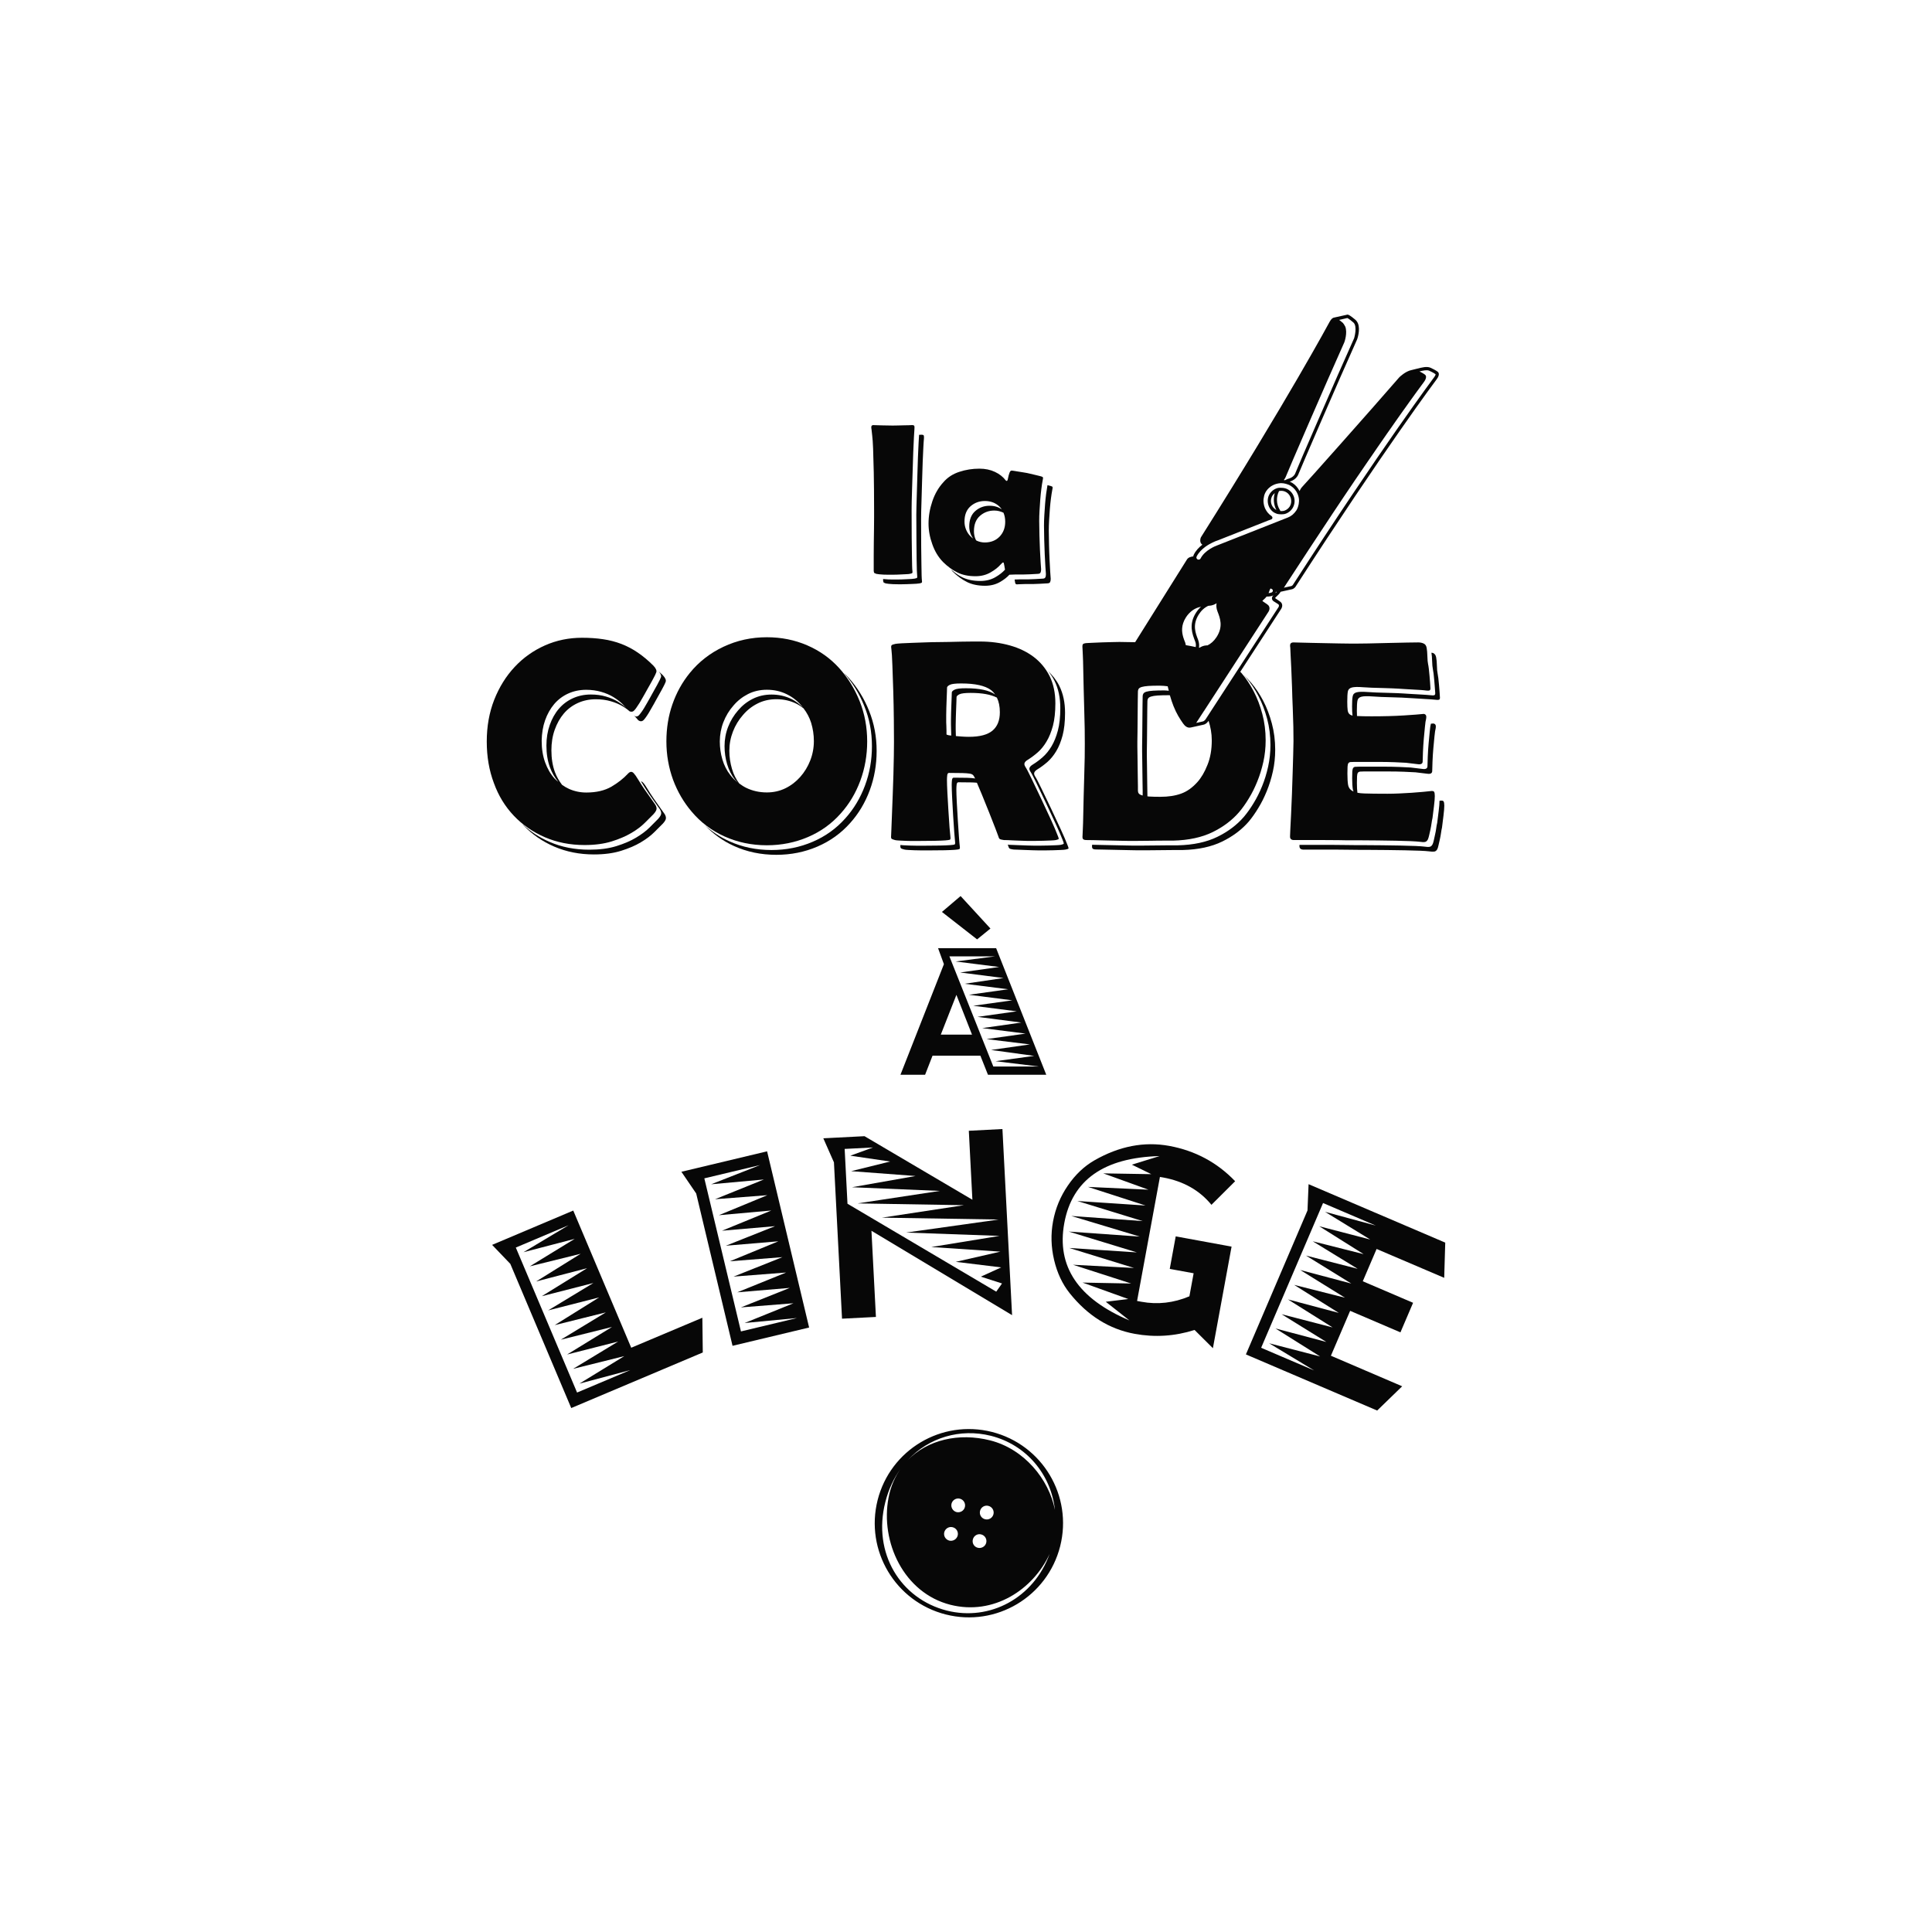 <?xml version="1.0" encoding="UTF-8" standalone="no"?> <svg xmlns="http://www.w3.org/2000/svg" xmlns:xlink="http://www.w3.org/1999/xlink" version="1.1" width="300" height="300" viewBox="0 0 300 300" xml:space="preserve"> <desc>Created with Fabric.js 5.2.4</desc> <defs> </defs> <rect x="0" y="0" width="100%" height="100%" fill="transparent"></rect> <g transform="matrix(1 0 0 1 150 150)" id="75b9edbc-5a4b-4525-b80c-5c8cbf04c676"> <rect style="stroke: none; stroke-width: 1; stroke-dasharray: none; stroke-linecap: butt; stroke-dashoffset: 0; stroke-linejoin: miter; stroke-miterlimit: 4; fill: rgb(255,255,255); fill-rule: nonzero; opacity: 1; visibility: hidden;" vector-effect="non-scaling-stroke" x="-150" y="-150" rx="0" ry="0" width="300" height="300"></rect> </g> <g transform="matrix(Infinity NaN NaN Infinity 0 0)" id="5c85e56d-43e4-4d97-b492-54d533bd4d45"> </g> <g transform="matrix(0.73 0 0 0.73 150 150)"> <g style="opacity: 0.97;" vector-effect="non-scaling-stroke"> <g transform="matrix(1 0 0 1 0.61 118.52)" id="path1"> <path style="stroke: none; stroke-width: 1; stroke-dasharray: none; stroke-linecap: butt; stroke-dashoffset: 0; stroke-linejoin: miter; stroke-miterlimit: 4; fill: rgb(0,0,0); fill-rule: nonzero; opacity: 1;" vector-effect="non-scaling-stroke" transform=" translate(-212.59, -330.71)" d="M 217.5 311.3 C 206.77 308.59 195.89 315.08 193.18 325.8 C 190.47 336.53 196.96 347.42 207.69 350.13 C 218.4 352.84 229.29 346.35 232.01 335.62 C 234.72 324.9 228.23 314.02 217.5 311.3 z M 217.3 312.13 C 224.81 314.04 230.05 320.29 230.9 327.89 C 229.6 321.3 224.32 314.92 217.13 313.1 C 210.42 311.4 203.78 312.99 199.58 317.3 C 204.07 312.5 210.7 310.48 217.3 312.13 z M 216.03 329.87 C 215.24 329.67 214.77 328.88 214.97 328.09 C 215.17 327.3 215.96 326.82 216.75 327.03 C 217.54 327.23 218.02 328.03 217.82 328.81 C 217.62 329.59 216.83 330.08 216.03 329.87 z M 216.28 334.88 C 216.09 335.65 215.28 336.14 214.49 335.94 C 213.7 335.75 213.23 334.95 213.44 334.16 C 213.64 333.37 214.44 332.89 215.21 333.1 C 216.01 333.3 216.48 334.1 216.28 334.88 z M 209.97 328.35 C 209.18 328.14 208.71 327.34 208.9 326.56 C 209.1 325.78 209.9 325.3 210.68 325.5 C 211.47 325.7 211.94 326.5 211.74 327.29 C 211.55 328.06 210.76 328.53 209.97 328.35 z M 210.21 333.34 C 210.01 334.12 209.22 334.6 208.43 334.42 C 207.64 334.21 207.16 333.42 207.36 332.63 C 207.57 331.85 208.36 331.37 209.14 331.57 C 209.94 331.76 210.41 332.57 210.21 333.34 z M 207.9 349.3 C 198.07 346.8 192.05 337.11 194.82 326.22 C 195.51 323.48 196.66 321.07 198.14 319.04 C 196.88 320.81 195.95 322.9 195.5 325.31 C 193.72 334.71 198.75 345.55 208.67 348.07 C 217.82 350.38 226.25 344.88 229.77 337.24 C 226.38 346.62 217.07 351.61 207.9 349.3 z M 199.28 317.62 C 199.26 317.64 199.24 317.66 199.23 317.68 C 199.24 317.66 199.26 317.63 199.28 317.62 z" stroke-linecap="round"></path> </g> <g transform="matrix(1 0 0 1 1.57 9.67)" id="path2"> <path style="stroke: none; stroke-width: 1; stroke-dasharray: none; stroke-linecap: butt; stroke-dashoffset: 0; stroke-linejoin: miter; stroke-miterlimit: 4; fill: rgb(0,0,0); fill-rule: nonzero; opacity: 1;" vector-effect="non-scaling-stroke" transform=" translate(-213.56, -221.87)" d="M 218.4 208.41 L 206.05 208.41 L 207.29 211.81 L 198.05 235.33 L 203.29 235.33 L 204.87 231.28 L 215.05 231.28 L 216.66 235.33 L 229.06 235.33 z M 206.63 226.8 L 209.95 218.34 L 213.27 226.8 z M 208.46 210.15 L 218.18 210.15 L 209.79 211.24 L 219.05 212.41 L 210.75 213.58 L 219.97 214.76 L 211.7 215.98 L 220.97 217.15 L 212.62 218.32 L 221.84 219.5 L 213.53 220.66 L 222.79 221.84 L 214.44 223.02 L 223.75 224.23 L 215.45 225.41 L 224.66 226.58 L 216.36 227.75 L 225.58 228.88 L 217.32 230.06 L 226.49 231.32 L 218.27 232.45 L 227.49 233.58 L 217.8 233.58 z" stroke-linecap="round"></path> </g> <g transform="matrix(1 0 0 1 0.04 -10.27)" id="polygon2"> <polygon style="stroke: none; stroke-width: 1; stroke-dasharray: none; stroke-linecap: butt; stroke-dashoffset: 0; stroke-linejoin: miter; stroke-miterlimit: 4; fill: rgb(0,0,0); fill-rule: nonzero; opacity: 1;" vector-effect="non-scaling-stroke" points="2.32,4.61 5.16,2.3 -1.19,-4.61 -5.16,-1.23 "></polygon> </g> <g transform="matrix(1 0 0 1 -78.4 73.03)" id="path3"> <path style="stroke: none; stroke-width: 1; stroke-dasharray: none; stroke-linecap: butt; stroke-dashoffset: 0; stroke-linejoin: miter; stroke-miterlimit: 4; fill: rgb(0,0,0); fill-rule: nonzero; opacity: 1;" vector-effect="non-scaling-stroke" transform=" translate(-133.58, -285.23)" d="M 140.77 293.4 L 128.44 264.22 L 111.18 271.52 L 115.05 275.56 L 128.01 306.23 L 155.99 294.41 L 155.9 287.02 z M 129.25 302.93 L 116.22 272.09 L 127.45 267.34 L 117.85 273.08 L 128.74 270.24 L 119.19 276.09 L 130.02 273.41 L 120.55 279.3 L 131.38 276.48 L 121.74 282.44 L 132.72 279.63 L 123.09 285.46 L 133.95 282.69 L 124.49 288.59 L 135.37 285.88 L 125.8 291.69 L 136.68 288.98 L 127.13 294.84 L 137.99 292.08 L 128.41 297.89 L 139.3 295.18 L 129.74 301.04 L 140.55 298.16 z" stroke-linecap="round"></path> </g> <g transform="matrix(1 0 0 1 -46.95 60.1)" id="path4"> <path style="stroke: none; stroke-width: 1; stroke-dasharray: none; stroke-linecap: butt; stroke-dashoffset: 0; stroke-linejoin: miter; stroke-miterlimit: 4; fill: rgb(0,0,0); fill-rule: nonzero; opacity: 1;" vector-effect="non-scaling-stroke" transform=" translate(-165.04, -272.29)" d="M 169.68 251.61 L 151.45 255.96 L 154.6 260.58 L 162.33 292.98 L 178.62 289.09 z M 156.33 257.36 L 168.2 254.53 L 157.78 258.62 L 169 257.6 L 158.61 261.8 L 169.73 260.94 L 159.42 265.2 L 170.58 264.2 L 160.09 268.5 L 171.37 267.53 L 160.91 271.69 L 172.08 270.75 L 161.76 275 L 172.94 274.12 L 162.55 278.26 L 173.73 277.39 L 163.34 281.6 L 174.51 280.66 L 164.11 284.81 L 175.29 283.93 L 164.9 288.13 L 176.04 287.07 L 164.12 289.92 z" stroke-linecap="round"></path> </g> <g transform="matrix(1 0 0 1 -10.28 54.85)" id="path5"> <path style="stroke: none; stroke-width: 1; stroke-dasharray: none; stroke-linecap: butt; stroke-dashoffset: 0; stroke-linejoin: miter; stroke-miterlimit: 4; fill: rgb(0,0,0); fill-rule: nonzero; opacity: 1;" vector-effect="non-scaling-stroke" transform=" translate(-201.7, -267.05)" d="M 219.73 246.88 L 212.58 247.25 L 213.34 261.92 L 190.39 248.4 L 181.63 248.85 L 183.89 253.97 L 185.61 287.22 L 192.82 286.85 L 191.87 268.52 L 221.78 286.47 z M 218.41 281.47 L 186.77 262.77 L 186.17 251.11 L 192.2 250.8 L 187.37 252.55 L 195.85 253.79 L 187.55 255.84 L 201.25 256.87 L 187.73 259.26 L 206.41 260.04 L 188.91 262.7 L 211.55 263.08 L 194.11 265.73 L 218.93 266.13 L 199.25 268.9 L 219.11 269.61 L 204.59 271.98 L 219.29 272.96 L 209.8 275.13 L 219.46 276.31 L 215.14 278.28 L 219.64 279.73 z" stroke-linecap="round"></path> </g> <g transform="matrix(1 0 0 1 37.72 59.61)" id="path6"> <path style="stroke: none; stroke-width: 1; stroke-dasharray: none; stroke-linecap: butt; stroke-dashoffset: 0; stroke-linejoin: miter; stroke-miterlimit: 4; fill: rgb(0,0,0); fill-rule: nonzero; opacity: 1;" vector-effect="non-scaling-stroke" transform=" translate(-249.71, -271.81)" d="M 253.94 257.19 C 258.26 257.98 261.69 259.93 264.2 263 L 269.24 257.98 C 265.42 253.99 260.75 251.49 255.24 250.47 C 249.89 249.49 244.58 250.52 239.29 253.55 C 237.12 254.8 235.24 256.58 233.65 258.91 C 232.06 261.23 231.02 263.76 230.51 266.5 C 230 269.23 230.08 271.98 230.73 274.73 C 231.38 277.49 232.49 279.86 234.07 281.83 C 237.88 286.58 242.48 289.46 247.86 290.44 C 252.14 291.23 256.39 290.96 260.61 289.62 L 264.51 293.5 L 268.48 271.89 L 256.6 269.71 L 255.33 276.63 L 260.41 277.56 L 259.51 282.46 C 256.17 283.87 252.76 284.26 249.3 283.62 L 248.38 283.45 L 253.24 257.07 z M 251.41 256.48 L 241.19 256.31 L 250.8 259.78 L 237.94 259.19 L 250.18 263.15 L 235.68 262.19 L 249.57 266.46 L 234.39 265.37 L 248.96 269.76 L 233.84 268.69 L 248.34 273.12 L 233.95 272.18 L 247.73 276.43 L 234.75 275.75 L 247.12 279.74 L 236.78 279.54 L 246.51 283.04 L 241.72 283.62 L 246.75 287.59 C 235.83 282.96 231.21 276.06 232.9 266.88 C 234.59 257.7 241.35 252.95 253.17 252.63 L 247.27 254.46 z" stroke-linecap="round"></path> </g> <g transform="matrix(1 0 0 1 80.74 70.48)" id="path7"> <path style="stroke: none; stroke-width: 1; stroke-dasharray: none; stroke-linecap: butt; stroke-dashoffset: 0; stroke-linejoin: miter; stroke-miterlimit: 4; fill: rgb(0,0,0); fill-rule: nonzero; opacity: 1;" vector-effect="non-scaling-stroke" transform=" translate(-292.73, -282.67)" d="M 313.71 278.52 L 313.93 271.03 L 284.86 258.6 L 284.63 264.19 L 271.53 294.81 L 299.45 306.75 L 304.77 301.59 L 289.61 295.09 L 293.7 285.54 L 304.4 290.12 L 307.09 283.83 L 296.39 279.25 L 299.33 272.38 z M 297.97 270.37 L 287.13 267.55 L 296.57 273.48 L 285.75 270.75 L 295.3 276.6 L 284.32 273.79 L 293.95 279.74 L 283.08 276.85 L 292.6 282.75 L 281.79 280.02 L 291.29 285.98 L 280.47 283.11 L 289.97 289.07 L 279.12 286.26 L 288.64 292.16 L 277.82 289.29 L 287.32 295.25 L 276.47 292.44 L 286.04 298.22 L 274.77 293.4 L 287.94 262.61 L 299.16 267.41 L 288.36 264.48 z" stroke-linecap="round"></path> </g> <g transform="matrix(1 0 0 1 -13.28 -97.1)" id="path8"> <path style="stroke: none; stroke-width: 1; stroke-dasharray: none; stroke-linecap: butt; stroke-dashoffset: 0; stroke-linejoin: miter; stroke-miterlimit: 4; fill: rgb(0,0,0); fill-rule: nonzero; opacity: 1;" vector-effect="non-scaling-stroke" transform=" translate(-198.71, -115.1)" d="M 201.05 129.8 C 200.93 129.83 200.72 129.85 200.42 129.87 C 200.13 129.89 199.79 129.9 199.42 129.92 C 199.05 129.93 198.69 129.95 198.33 129.97 C 197.97 129.98 197.66 129.99 197.38 129.99 C 197.1 129.99 196.8 129.99 196.46 129.99 C 196.12 129.99 195.78 129.98 195.46 129.97 C 195.13 129.95 194.82 129.93 194.53 129.9 C 194.46 129.89 194.41 129.89 194.36 129.88 C 194.36 130.04 194.36 130.16 194.36 130.22 C 194.39 130.47 194.45 130.61 194.52 130.66 C 194.6 130.7 194.73 130.76 194.91 130.82 C 195.03 130.85 195.24 130.88 195.54 130.91 C 195.83 130.94 196.14 130.96 196.47 130.98 C 196.8 131 197.13 131 197.47 131 C 197.81 131 198.12 131 198.4 131 C 198.68 131 198.99 131 199.35 130.98 C 199.71 130.96 200.07 130.94 200.44 130.94 C 200.81 130.92 201.14 130.9 201.44 130.89 C 201.73 130.87 201.94 130.85 202.07 130.82 C 202.26 130.79 202.4 130.75 202.51 130.7 C 202.62 130.66 202.66 130.51 202.62 130.26 C 202.59 130.05 202.57 129.68 202.55 129.15 C 202.54 128.62 202.52 127.87 202.51 126.89 C 202.49 125.91 202.48 124.63 202.46 123.06 C 202.44 121.49 202.44 119.56 202.44 117.25 C 202.44 116.95 202.45 116.35 202.46 115.48 C 202.47 114.6 202.51 113.57 202.55 112.39 C 202.59 111.21 202.63 109.96 202.66 108.66 C 202.69 107.36 202.74 106.11 202.78 104.92 C 202.83 103.74 202.88 102.71 202.92 101.84 C 202.97 100.96 203 100.38 203.04 100.07 C 203.07 99.73 203.06 99.5 203.01 99.37 C 202.97 99.25 202.8 99.19 202.53 99.19 C 202.41 99.19 202.21 99.2 202.01 99.21 C 201.98 99.54 201.95 100.05 201.91 100.83 C 201.87 101.7 201.82 102.74 201.77 103.92 C 201.72 105.11 201.68 106.35 201.65 107.65 C 201.62 108.96 201.58 110.2 201.54 111.39 C 201.49 112.57 201.46 113.6 201.45 114.48 C 201.43 115.35 201.42 115.94 201.42 116.25 C 201.42 118.55 201.43 120.49 201.45 122.06 C 201.46 123.63 201.48 124.9 201.49 125.89 C 201.51 126.87 201.52 127.63 201.54 128.15 C 201.56 128.67 201.58 129.04 201.61 129.26 C 201.64 129.51 201.6 129.65 201.49 129.69 C 201.38 129.73 201.23 129.76 201.05 129.8 z" stroke-linecap="round"></path> </g> <g transform="matrix(1 0 0 1 -15.55 -99.14)" id="path9"> <path style="stroke: none; stroke-width: 1; stroke-dasharray: none; stroke-linecap: butt; stroke-dashoffset: 0; stroke-linejoin: miter; stroke-miterlimit: 4; fill: rgb(0,0,0); fill-rule: nonzero; opacity: 1;" vector-effect="non-scaling-stroke" transform=" translate(-196.44, -113.06)" d="M 192.04 99.39 C 192.12 99.99 192.18 100.92 192.23 102.18 C 192.27 103.44 192.32 105.11 192.37 107.2 C 192.41 109.29 192.44 111.97 192.44 115.23 C 192.44 115.53 192.44 116.05 192.44 116.77 C 192.44 117.5 192.43 118.31 192.42 119.24 C 192.4 120.16 192.39 121.13 192.38 122.12 C 192.36 123.12 192.36 124.05 192.36 124.91 C 192.36 125.77 192.36 126.5 192.36 127.11 C 192.36 127.7 192.36 128.07 192.36 128.19 C 192.39 128.44 192.44 128.58 192.52 128.62 C 192.6 128.67 192.73 128.72 192.92 128.79 C 193.04 128.82 193.25 128.85 193.54 128.88 C 193.84 128.91 194.15 128.93 194.47 128.95 C 194.8 128.96 195.13 128.97 195.47 128.97 C 195.81 128.97 196.12 128.97 196.4 128.97 C 196.68 128.97 196.99 128.96 197.35 128.95 C 197.71 128.93 198.07 128.91 198.44 128.9 C 198.81 128.88 199.14 128.87 199.43 128.85 C 199.73 128.84 199.93 128.82 200.05 128.78 C 200.23 128.75 200.38 128.71 200.49 128.66 C 200.6 128.61 200.63 128.47 200.6 128.23 C 200.57 128.01 200.54 127.64 200.53 127.12 C 200.52 126.6 200.5 125.85 200.49 124.87 C 200.47 123.89 200.46 122.61 200.44 121.04 C 200.43 119.47 200.42 117.53 200.42 115.23 C 200.42 114.92 200.43 114.33 200.44 113.46 C 200.46 112.58 200.49 111.55 200.53 110.37 C 200.58 109.19 200.62 107.94 200.65 106.63 C 200.68 105.33 200.72 104.08 200.77 102.89 C 200.81 101.71 200.86 100.68 200.91 99.8 C 200.95 98.92 200.99 98.33 201.02 98.02 C 201.05 97.68 201.04 97.45 201 97.33 C 200.95 97.21 200.79 97.14 200.51 97.14 C 200.36 97.14 200.13 97.15 199.82 97.17 C 199.51 97.19 199.16 97.19 198.78 97.19 C 198.39 97.19 197.99 97.2 197.57 97.22 C 197.15 97.23 196.75 97.24 196.39 97.24 C 195.65 97.24 194.89 97.23 194.09 97.2 C 193.3 97.17 192.76 97.15 192.44 97.15 C 192.17 97.12 191.99 97.18 191.91 97.31 C 191.83 97.45 191.82 97.69 191.89 98.02 C 191.91 98.34 191.96 98.79 192.04 99.39 z" stroke-linecap="round"></path> </g> <g transform="matrix(1 0 0 1 14.38 -91.73)" id="path10"> <path style="stroke: none; stroke-width: 1; stroke-dasharray: none; stroke-linecap: butt; stroke-dashoffset: 0; stroke-linejoin: miter; stroke-miterlimit: 4; fill: rgb(0,0,0); fill-rule: nonzero; opacity: 1;" vector-effect="non-scaling-stroke" transform=" translate(-226.37, -120.46)" d="M 228.74 124.68 C 228.79 125.67 228.83 126.53 228.88 127.29 C 228.92 128.04 228.96 128.56 228.99 128.84 C 228.99 129.15 228.95 129.38 228.85 129.55 C 228.76 129.72 228.54 129.8 228.21 129.8 C 227.59 129.83 227.06 129.86 226.62 129.89 C 226.18 129.92 225.74 129.94 225.31 129.94 C 225.09 129.94 224.83 129.94 224.53 129.94 C 224.22 129.94 223.92 129.94 223.61 129.94 C 223.3 129.94 223.02 129.95 222.76 129.97 C 222.56 129.98 222.45 129.98 222.33 129.98 C 222.36 130.2 222.4 130.44 222.45 130.71 C 222.51 130.87 222.57 130.96 222.66 130.99 C 222.73 131.02 222.92 131.02 223.19 130.99 C 223.31 130.99 223.5 130.99 223.77 130.97 C 224.03 130.95 224.32 130.94 224.62 130.94 C 224.93 130.94 225.23 130.94 225.54 130.94 C 225.85 130.94 226.11 130.94 226.32 130.94 C 226.75 130.94 227.19 130.92 227.64 130.89 C 228.08 130.86 228.61 130.83 229.23 130.8 C 229.57 130.8 229.78 130.72 229.87 130.55 C 229.96 130.38 230.01 130.14 230.01 129.84 C 229.98 129.56 229.94 129.04 229.9 128.29 C 229.85 127.54 229.81 126.67 229.76 125.68 C 229.72 124.7 229.67 123.67 229.65 122.59 C 229.62 121.51 229.6 120.5 229.6 119.55 C 229.6 118.87 229.63 118.14 229.67 117.34 C 229.72 116.54 229.77 115.75 229.83 114.96 C 229.89 114.18 229.97 113.43 230.06 112.73 C 230.15 112.02 230.25 111.42 230.34 110.93 C 230.4 110.65 230.43 110.46 230.41 110.35 C 230.4 110.24 230.28 110.16 230.06 110.1 C 229.97 110.07 229.79 110.03 229.53 109.96 C 229.47 109.95 229.39 109.93 229.32 109.91 C 229.32 109.91 229.32 109.92 229.32 109.92 C 229.23 110.41 229.14 111.01 229.04 111.72 C 228.95 112.42 228.87 113.17 228.81 113.95 C 228.75 114.73 228.7 115.53 228.65 116.32 C 228.6 117.12 228.58 117.86 228.58 118.53 C 228.58 119.49 228.6 120.5 228.63 121.58 C 228.66 122.67 228.7 123.69 228.74 124.68 z" stroke-linecap="round"></path> </g> <g transform="matrix(1 0 0 1 4.21 -93.33)" id="path11"> <path style="stroke: none; stroke-width: 1; stroke-dasharray: none; stroke-linecap: butt; stroke-dashoffset: 0; stroke-linejoin: miter; stroke-miterlimit: 4; fill: rgb(0,0,0); fill-rule: nonzero; opacity: 1;" vector-effect="non-scaling-stroke" transform=" translate(-216.2, -118.87)" d="M 207.09 126.25 C 208.05 127.2 209.06 127.95 210.14 128.48 C 211.21 129.02 212.51 129.29 214.01 129.29 C 215.21 129.29 216.28 129.02 217.21 128.48 C 218.14 127.95 218.87 127.37 219.4 126.75 C 219.65 126.47 219.82 126.34 219.91 126.36 C 220 126.37 220.08 126.6 220.14 127.03 C 220.2 127.34 220.25 127.62 220.28 127.86 C 220.28 127.87 220.28 127.88 220.29 127.89 C 219.78 128.46 219.1 129 218.23 129.5 C 217.29 130.04 216.23 130.3 215.03 130.3 C 213.52 130.3 212.23 130.03 211.16 129.5 C 210.34 129.09 209.56 128.52 208.82 127.87 C 208.93 128 209.01 128.15 209.13 128.27 C 210.08 129.22 211.1 129.96 212.17 130.51 C 213.25 131.05 214.54 131.32 216.04 131.32 C 217.24 131.32 218.31 131.05 219.24 130.51 C 220.07 130.03 220.72 129.52 221.22 128.97 C 221.34 128.97 221.5 128.96 221.73 128.95 C 221.99 128.93 222.28 128.92 222.58 128.92 C 222.89 128.92 223.19 128.92 223.5 128.92 C 223.81 128.92 224.07 128.92 224.28 128.92 C 224.71 128.92 225.15 128.9 225.6 128.88 C 226.04 128.85 226.57 128.82 227.19 128.79 C 227.53 128.79 227.74 128.71 227.83 128.54 C 227.92 128.37 227.97 128.13 227.97 127.82 C 227.94 127.54 227.9 127.03 227.86 126.27 C 227.81 125.52 227.77 124.66 227.72 123.67 C 227.68 122.69 227.64 121.66 227.61 120.58 C 227.58 119.5 227.56 118.49 227.56 117.53 C 227.56 116.85 227.58 116.12 227.63 115.31 C 227.68 114.51 227.73 113.72 227.79 112.94 C 227.85 112.16 227.93 111.41 228.02 110.7 C 228.11 110 228.2 109.4 228.3 108.9 C 228.36 108.62 228.39 108.43 228.37 108.32 C 228.36 108.22 228.24 108.13 228.03 108.07 C 227.94 108.04 227.76 107.99 227.5 107.93 C 227.24 107.87 226.95 107.79 226.63 107.72 C 226.3 107.65 225.98 107.57 225.66 107.49 C 225.33 107.41 225.1 107.36 224.95 107.33 C 224.73 107.3 224.46 107.25 224.12 107.19 C 223.78 107.12 223.44 107.08 223.11 107.03 C 222.77 106.98 222.47 106.93 222.19 106.88 C 221.91 106.83 221.74 106.82 221.68 106.82 C 221.5 106.82 221.34 107 221.22 107.35 C 221.1 107.7 221 108.05 220.94 108.39 C 220.85 109 220.68 109.17 220.43 108.89 C 219.88 108.16 219.11 107.55 218.15 107.1 C 217.18 106.64 216.08 106.41 214.85 106.41 C 213.37 106.41 211.95 106.63 210.59 107.08 C 209.22 107.52 208.09 108.25 207.2 109.27 C 206.15 110.41 205.36 111.77 204.83 113.35 C 204.29 114.94 204.02 116.51 204.02 118.08 C 204.02 119.55 204.29 121.03 204.83 122.51 C 205.35 123.99 206.11 125.24 207.09 126.25 z M 220.33 117.7 C 220.33 118.99 219.93 120.04 219.13 120.87 C 218.33 121.69 217.28 122.11 215.99 122.11 C 215.4 122.11 214.85 121.99 214.33 121.76 C 214.26 121.73 214.21 121.69 214.15 121.66 C 214.11 121.58 214.06 121.52 214.03 121.44 C 213.8 120.91 213.68 120.33 213.68 119.72 C 213.68 118.28 214.11 117.19 214.97 116.44 C 215.83 115.69 216.84 115.32 218.01 115.32 C 218.74 115.32 219.38 115.51 219.96 115.78 C 220.2 116.33 220.33 116.97 220.33 117.7 z M 212.95 114.41 C 213.81 113.66 214.83 113.29 216 113.29 C 217.26 113.29 218.29 113.69 219.11 114.48 C 219.3 114.66 219.45 114.86 219.6 115.07 C 218.88 114.56 218.02 114.3 217.01 114.3 C 215.84 114.3 214.83 114.67 213.97 115.42 C 213.11 116.17 212.68 117.27 212.68 118.71 C 212.68 119.32 212.8 119.89 213.02 120.42 C 213.15 120.73 213.32 121.01 213.51 121.27 C 213.32 121.13 213.13 120.98 212.96 120.81 C 212.56 120.42 212.25 119.95 212.02 119.41 C 211.79 118.87 211.67 118.3 211.67 117.69 C 211.66 116.26 212.09 115.17 212.95 114.41 z" stroke-linecap="round"></path> </g> <g transform="matrix(1 0 0 1 62.67 -82.58)" id="path12"> <path style="stroke: none; stroke-width: 1; stroke-dasharray: none; stroke-linecap: butt; stroke-dashoffset: 0; stroke-linejoin: miter; stroke-miterlimit: 4; fill: rgb(0,0,0); fill-rule: nonzero; opacity: 1;" vector-effect="non-scaling-stroke" transform=" translate(-274.66, -129.62)" d="M 236.84 146.05 C 236.88 146.85 236.91 147.87 236.93 149.12 C 236.95 150.36 236.98 151.74 237.02 153.23 C 237.06 154.73 237.1 156.21 237.14 157.68 C 237.18 159.15 237.21 160.53 237.24 161.79 C 237.26 163.06 237.26 164.1 237.26 164.91 C 237.26 165.65 237.25 166.62 237.24 167.83 C 237.22 169.04 237.19 170.35 237.14 171.75 C 237.1 173.16 237.06 174.59 237.02 176.05 C 236.98 177.5 236.95 178.84 236.93 180.07 C 236.91 181.3 236.88 182.31 236.84 183.1 C 236.8 183.9 236.78 184.36 236.78 184.48 C 236.74 184.84 236.78 185.09 236.91 185.22 C 237.03 185.34 237.27 185.41 237.64 185.41 C 237.8 185.41 238.32 185.41 239.18 185.43 C 240.03 185.46 240.98 185.47 242 185.5 C 243.02 185.52 243.97 185.54 244.85 185.56 C 245.73 185.59 246.27 185.59 246.47 185.59 C 246.68 185.59 247.26 185.59 248.22 185.59 C 249.18 185.59 250.21 185.58 251.32 185.56 C 252.42 185.53 253.45 185.53 254.38 185.53 C 255.32 185.53 255.87 185.53 256.04 185.53 C 259.36 185.45 262.16 184.84 264.45 183.72 C 266.74 182.6 268.62 181.17 270.09 179.46 C 270.79 178.64 271.47 177.68 272.14 176.57 C 272.82 175.47 273.42 174.26 273.95 172.95 C 274.48 171.65 274.91 170.25 275.24 168.78 C 275.57 167.3 275.73 165.77 275.73 164.17 C 275.73 162.21 275.49 160.35 275.02 158.59 C 274.55 156.83 273.94 155.22 273.18 153.77 C 272.42 152.32 271.56 151.03 270.6 149.9 C 270.51 149.8 270.42 149.72 270.33 149.62 L 279.05 136.21 C 279.08 136.16 279.39 135.66 279.18 135.14 C 279.1 134.94 278.95 134.77 278.75 134.64 L 277.73 133.94 C 277.81 133.82 277.94 133.7 278.1 133.55 C 278.32 133.35 278.59 133.1 278.82 132.75 C 278.85 132.7 278.88 132.65 278.91 132.6 L 281.29 132.07 C 281.76 131.98 282.05 131.58 282.08 131.53 C 301.05 102.16 312.03 87.49 312.15 87.34 C 312.53 86.82 312.65 86.39 312.52 86.06 L 312.43 85.9 C 312.35 85.8 312.04 85.52 310.81 84.95 C 310.03 84.6 309.01 84.87 307.83 85.17 C 307.49 85.26 307.14 85.35 306.78 85.43 C 306.77 85.43 306.78 85.43 306.78 85.43 C 305.46 85.69 304.23 86.9 304.15 86.98 C 298.04 94.03 284.1 109.7 283.46 110.33 C 283.44 110.35 283.16 110.65 282.95 111.17 C 282.59 110.49 282.1 109.89 281.44 109.47 C 281.25 109.35 281.04 109.26 280.85 109.17 C 282.36 108.72 282.71 107.57 282.72 107.54 C 283.01 106.74 291.19 87.8 295.19 78.9 C 295.22 78.82 295.91 76.88 295.37 75.53 C 295.24 75.22 295.06 74.96 294.83 74.75 C 293.76 73.84 293.38 73.7 293.32 73.68 C 293.27 73.66 293.09 73.61 292.92 73.69 L 290.25 74.28 C 290.24 74.28 290.24 74.28 290.24 74.28 C 290.24 74.28 290.23 74.28 290.23 74.28 C 290 74.34 289.69 74.54 289.36 75.13 C 289.27 75.29 280.6 91.44 261.96 121.01 C 261.91 121.08 261.53 122.11 262.27 122.58 C 261.56 123.12 260.87 123.83 260.43 124.73 C 260.37 124.83 260.36 124.94 260.34 125.06 C 260.05 125.12 259.85 125.16 259.85 125.16 C 259.83 125.16 259.81 125.19 259.79 125.19 C 259.44 125.26 259.14 125.48 258.99 125.73 L 247.97 143.32 C 247.44 143.31 246.88 143.32 246.4 143.3 C 245.5 143.28 244.91 143.27 244.62 143.27 C 244.3 143.27 243.79 143.28 243.09 143.3 C 242.39 143.32 241.68 143.34 240.94 143.36 C 240.2 143.38 239.52 143.41 238.88 143.45 C 238.25 143.49 237.83 143.51 237.62 143.51 C 237.21 143.55 236.95 143.63 236.86 143.75 C 236.76 143.87 236.73 144.16 236.77 144.61 C 236.78 144.79 236.8 145.25 236.84 146.05 z M 278.39 135.23 C 278.71 135.44 278.48 135.84 278.48 135.84 L 263.05 159.58 C 262.98 159.72 262.68 160.14 262.31 160.19 L 260.96 160.49 L 262.65 157.89 C 262.66 157.9 262.67 157.91 262.68 157.93 L 262.69 157.84 L 262.69 157.84 L 276.34 136.83 C 276.37 136.77 276.69 136.28 276.48 135.76 C 276.4 135.56 276.25 135.39 276.05 135.26 L 275.03 134.56 C 275.1 134.45 275.23 134.33 275.39 134.19 C 275.56 134.04 275.75 133.85 275.93 133.62 C 276.44 133.62 276.99 133.57 277.39 133.35 C 277.32 133.43 277.22 133.5 277.17 133.6 C 277.05 133.79 277.03 134.05 277.12 134.26 C 277.18 134.4 277.28 134.53 277.4 134.6 z M 265.48 136.77 C 266.04 138.2 266.74 139.98 265.29 142.23 C 264.7 143.13 264.04 143.67 263.34 144.01 C 263.33 144.01 263.32 144 263.31 144 L 263.07 144.01 C 262.56 144.05 262.1 144.22 261.69 144.49 C 261.66 144.49 261.62 144.5 261.59 144.5 C 261.58 144.5 261.56 144.49 261.55 144.49 C 261.62 144.04 261.61 143.48 261.35 142.77 C 260.8 141.37 260.12 139.63 261.49 137.45 C 262.03 136.59 262.7 135.98 263.51 135.59 C 263.55 135.58 263.59 135.58 263.64 135.58 C 264.37 135.54 264.9 135.3 265.29 135.04 C 265.2 135.5 265.22 136.09 265.48 136.77 z M 276.35 132.88 C 276.43 132.7 276.49 132.52 276.54 132.37 C 276.6 132.19 276.66 132.03 276.77 131.9 C 276.8 131.9 276.83 131.91 276.87 131.92 L 277.26 132.17 L 277.22 132.19 C 277.28 132.33 277.26 132.49 277.18 132.61 C 277.11 132.73 276.81 132.84 276.35 132.88 z M 277.81 132.89 C 277.86 132.79 277.9 132.69 277.92 132.58 C 277.97 132.6 278.01 132.63 278.06 132.65 C 277.98 132.73 277.89 132.81 277.81 132.89 z M 289.59 116.54 C 289.66 116.44 289.72 116.34 289.79 116.23 C 290.68 114.9 291.54 113.61 292.37 112.37 C 292.51 112.15 292.65 111.95 292.8 111.73 C 293.54 110.63 294.26 109.55 294.96 108.53 C 295.18 108.2 295.39 107.89 295.62 107.57 C 296.21 106.7 296.8 105.83 297.36 105.02 C 297.65 104.6 297.92 104.21 298.2 103.81 C 298.66 103.13 299.14 102.44 299.57 101.81 C 299.85 101.41 300.11 101.03 300.38 100.64 C 300.79 100.06 301.19 99.47 301.57 98.92 C 301.86 98.51 302.11 98.15 302.39 97.76 C 302.72 97.3 303.05 96.81 303.35 96.38 C 303.66 95.95 303.92 95.56 304.21 95.16 C 304.45 94.83 304.69 94.48 304.91 94.17 C 305.15 93.83 305.35 93.55 305.58 93.24 C 305.81 92.91 306.07 92.56 306.28 92.25 C 306.38 92.11 306.47 91.99 306.57 91.85 C 306.86 91.45 307.15 91.05 307.39 90.71 C 307.44 90.64 307.47 90.59 307.52 90.53 C 308.11 89.72 308.57 89.08 308.89 88.66 C 309.23 88.2 309.42 87.95 309.43 87.93 C 309.81 87.4 309.93 86.97 309.8 86.65 L 309.71 86.5 C 309.64 86.42 309.35 86.17 308.45 85.73 C 309.29 85.52 310.05 85.36 310.52 85.58 C 311.42 85.99 311.75 86.23 311.88 86.33 C 311.88 86.39 311.85 86.57 311.59 86.93 C 311.49 87.07 300.49 101.76 281.51 131.15 C 281.48 131.19 281.33 131.36 281.16 131.39 L 279.61 131.73 L 280.01 131.11 C 283.49 125.76 286.69 120.91 289.59 116.54 z M 280 108.16 C 280.33 107.25 288.68 87.96 292.47 79.52 C 292.5 79.44 293.19 77.5 292.65 76.16 C 292.63 76.12 292.6 76.1 292.58 76.06 C 292.48 75.85 292.37 75.65 292.22 75.49 C 292.2 75.45 292.17 75.41 292.14 75.38 C 292.11 75.35 292.08 75.33 292.04 75.32 C 291.92 75.21 291.67 74.98 291.36 74.77 L 293.1 74.37 C 293.12 74.37 293.43 74.5 294.38 75.31 C 295.32 76.11 294.55 78.65 294.55 78.66 C 290.78 87.05 282.4 106.39 282.05 107.35 C 282.04 107.39 281.76 108.29 280.42 108.6 C 280.22 108.67 280.04 108.78 279.86 108.87 C 279.77 108.85 279.68 108.84 279.59 108.83 C 279.88 108.48 279.99 108.18 280 108.16 z M 261.05 125.09 C 261.49 124.22 262.2 123.54 262.9 123.03 C 263.16 122.84 263.41 122.68 263.65 122.54 C 263.67 122.53 263.68 122.52 263.7 122.51 C 263.93 122.38 264.14 122.27 264.32 122.18 C 264.33 122.17 264.35 122.17 264.36 122.16 C 264.54 122.07 264.7 122 264.81 121.95 C 264.81 121.95 264.82 121.95 264.83 121.94 C 264.94 121.9 265 121.87 265.01 121.86 C 265.07 121.86 265.07 121.86 269.82 119.98 L 276.37 117.4 L 276.43 117.38 L 276.44 117.38 L 277.02 117.15 C 277.14 117.1 277.15 116.96 277.17 116.84 C 277.18 116.71 277.07 116.56 276.97 116.48 C 276.39 116.11 275.96 115.57 275.66 114.97 C 275.62 114.86 275.55 114.77 275.53 114.67 C 275.43 114.41 275.36 114.14 275.32 113.86 C 275.31 113.81 275.31 113.76 275.3 113.72 C 275.27 113.5 275.26 113.27 275.27 113.05 C 275.28 112.97 275.28 112.9 275.29 112.83 C 275.31 112.63 275.35 112.42 275.4 112.22 C 275.42 112.15 275.43 112.07 275.46 111.99 C 275.55 111.73 275.66 111.47 275.82 111.23 C 275.98 110.98 276.17 110.76 276.37 110.57 C 276.43 110.51 276.5 110.46 276.56 110.41 C 276.72 110.27 276.88 110.15 277.06 110.05 C 277.13 110.01 277.2 109.97 277.27 109.94 C 277.46 109.84 277.66 109.75 277.87 109.69 C 277.92 109.67 277.98 109.65 278.03 109.64 C 278.29 109.57 278.56 109.52 278.84 109.5 C 278.89 109.5 278.94 109.49 279 109.49 C 279.34 109.49 279.68 109.54 280.02 109.63 C 280.39 109.73 280.75 109.86 281.09 110.08 C 281.76 110.51 282.27 111.13 282.56 111.87 C 282.67 112.15 282.74 112.43 282.79 112.71 C 282.79 112.71 282.79 112.71 282.79 112.71 C 282.85 113.12 282.83 113.53 282.76 113.93 C 282.74 114.02 282.72 114.1 282.7 114.19 C 282.61 114.59 282.47 114.97 282.24 115.32 C 282.01 115.67 281.73 115.97 281.43 116.23 C 281.13 116.47 280.8 116.67 280.44 116.81 C 280.28 116.87 280.12 116.95 279.95 117 L 265.43 122.73 C 265.16 122.82 262.8 123.72 261.89 125.51 C 261.78 125.74 261.5 125.83 261.26 125.72 C 261.16 125.67 261.08 125.58 261.04 125.48 C 260.98 125.35 260.99 125.21 261.05 125.09 z M 258.76 138.06 C 258.97 137.73 259.19 137.45 259.42 137.21 C 259.5 137.13 259.57 137.06 259.65 136.99 C 259.81 136.83 259.98 136.69 260.15 136.57 C 260.23 136.52 260.3 136.46 260.38 136.41 C 260.62 136.26 260.86 136.14 261.1 136.04 C 261.11 136.04 261.11 136.03 261.12 136.03 C 261.39 135.93 261.67 135.85 261.95 135.79 C 261.96 135.79 261.97 135.79 261.98 135.78 C 261.58 136.14 261.22 136.57 260.89 137.09 C 259.34 139.56 260.11 141.56 260.75 143.19 C 260.92 143.63 260.91 144.02 260.85 144.36 C 260.15 144.2 259.45 144.07 258.74 143.95 C 258.7 143.77 258.69 143.6 258.62 143.41 C 258.48 143.06 258.33 142.69 258.21 142.29 C 257.86 141.1 257.73 139.7 258.76 138.06 z M 255.36 154.62 C 255.6 155.45 255.85 156.23 256.13 156.92 C 256.79 158.57 257.49 159.64 258.15 160.59 C 258.58 161.21 259.06 161.52 259.57 161.5 C 259.62 161.5 259.65 161.47 259.7 161.47 C 259.73 161.47 259.74 161.48 259.76 161.48 L 262.43 160.89 C 263.06 160.79 263.46 160.24 263.59 160.04 C 264.01 161.35 264.27 162.72 264.27 164.19 C 264.27 166.16 263.97 167.91 263.35 169.43 C 262.74 170.97 262.02 172.18 261.2 173.09 C 260.13 174.28 258.98 175.1 257.73 175.54 C 256.48 175.99 255.02 176.21 253.34 176.21 C 252.36 176.21 251.55 176.19 250.92 176.15 C 250.79 176.14 250.69 176.13 250.58 176.11 C 250.58 176.06 250.58 176.03 250.58 175.98 C 250.58 175.47 250.56 174.86 250.55 174.14 C 250.53 173.42 250.52 172.67 250.52 171.87 C 250.52 171.07 250.51 170.3 250.49 169.57 C 250.47 168.83 250.46 168.18 250.46 167.61 C 250.46 167.04 250.46 166.65 250.46 166.44 C 250.46 166.15 250.47 165.47 250.49 164.39 C 250.51 163.3 250.52 162.15 250.52 160.95 C 250.52 159.75 250.53 158.63 250.55 157.61 C 250.57 156.59 250.58 155.99 250.58 155.83 C 250.58 155.63 250.63 155.44 250.73 155.28 C 250.84 155.12 251.04 154.98 251.38 154.88 C 251.7 154.78 252.17 154.7 252.79 154.66 C 253.4 154.62 254.2 154.6 255.18 154.6 C 255.24 154.6 255.31 154.61 255.36 154.62 z M 248.44 164.42 C 248.44 164.14 248.45 163.45 248.47 162.37 C 248.49 161.28 248.5 160.14 248.5 158.93 C 248.5 157.72 248.51 156.61 248.53 155.58 C 248.54 154.56 248.56 153.96 248.56 153.8 C 248.56 153.6 248.61 153.42 248.71 153.25 C 248.82 153.09 249.03 152.95 249.36 152.85 C 249.69 152.75 250.16 152.68 250.77 152.63 C 251.38 152.59 252.18 152.57 253.16 152.57 C 253.75 152.57 254.33 152.63 254.89 152.7 C 254.97 153.04 255.05 153.34 255.13 153.65 C 254.81 153.63 254.5 153.58 254.17 153.58 C 253.19 153.58 252.39 153.6 251.78 153.64 C 251.16 153.68 250.69 153.75 250.37 153.85 C 250.04 153.95 249.83 154.09 249.73 154.25 C 249.62 154.41 249.57 154.6 249.57 154.8 C 249.57 154.96 249.56 155.55 249.54 156.58 C 249.52 157.6 249.51 158.71 249.51 159.92 C 249.51 161.13 249.5 162.28 249.48 163.35 C 249.45 164.43 249.45 165.12 249.45 165.41 C 249.45 165.62 249.45 166.01 249.45 166.58 C 249.45 167.16 249.46 167.81 249.48 168.54 C 249.5 169.27 249.51 170.04 249.51 170.84 C 249.51 171.64 249.52 172.4 249.54 173.11 C 249.56 173.82 249.57 174.44 249.57 174.95 C 249.57 175.46 249.57 175.78 249.57 175.9 C 249.57 175.91 249.58 175.92 249.58 175.93 C 249.54 175.92 249.49 175.91 249.45 175.9 C 249.1 175.8 248.87 175.67 248.74 175.5 C 248.62 175.33 248.56 175.14 248.56 174.89 C 248.56 174.77 248.56 174.45 248.56 173.94 C 248.56 173.43 248.55 172.81 248.53 172.1 C 248.51 171.38 248.5 170.63 248.5 169.83 C 248.5 169.03 248.49 168.27 248.47 167.53 C 248.45 166.79 248.44 166.14 248.44 165.56 C 248.44 165.02 248.44 164.63 248.44 164.42 z" stroke-linecap="round"></path> </g> <g transform="matrix(1 0 0 1 67.04 -98.9)" id="path13"> <path style="stroke: none; stroke-width: 1; stroke-dasharray: none; stroke-linecap: butt; stroke-dashoffset: 0; stroke-linejoin: miter; stroke-miterlimit: 4; fill: rgb(0,0,0); fill-rule: nonzero; opacity: 1;" vector-effect="non-scaling-stroke" transform=" translate(-279.03, -113.3)" d="M 278.12 116.01 C 278.15 116.02 278.25 116.04 278.38 116.07 L 278.39 116.07 C 278.56 116.1 278.81 116.12 279.1 116.12 C 279.1 116.12 279.11 116.12 279.11 116.12 L 279.11 116.12 C 279.42 116.12 279.75 116.09 280.08 115.96 C 280.64 115.74 281.11 115.35 281.44 114.84 C 281.93 114.06 282.03 113.08 281.68 112.23 C 281.46 111.67 281.07 111.2 280.56 110.88 C 280.1 110.59 279.58 110.49 279.05 110.48 C 278.83 110.48 278.62 110.45 278.4 110.5 C 277.65 110.67 277.02 111.11 276.6 111.76 C 275.78 113.03 276.18 114.89 277.48 115.72 C 277.68 115.83 277.9 115.93 278.12 116.01 z M 278.58 111.17 C 279.14 111.05 279.71 111.15 280.19 111.46 C 281.16 112.08 281.47 113.49 280.85 114.46 C 280.6 114.85 280.24 115.14 279.82 115.31 C 279.5 115.44 279.16 115.45 278.88 115.43 C 278.81 115.29 278.76 115.2 278.75 115.19 C 277.98 113.98 277.94 112.43 278.58 111.17 z M 277.01 114.09 C 276.75 113.44 276.82 112.7 277.19 112.12 C 277.32 111.92 277.5 111.76 277.67 111.61 C 277.31 112.81 277.44 114.11 278 115.18 C 277.95 115.16 277.9 115.14 277.86 115.11 C 277.48 114.87 277.18 114.52 277.01 114.09 z" stroke-linecap="round"></path> </g> <g transform="matrix(1 0 0 1 -67.24 -57.35)" id="path14"> <path style="stroke: none; stroke-width: 1; stroke-dasharray: none; stroke-linecap: butt; stroke-dashoffset: 0; stroke-linejoin: miter; stroke-miterlimit: 4; fill: rgb(0,0,0); fill-rule: nonzero; opacity: 1;" vector-effect="non-scaling-stroke" transform=" translate(-144.75, -154.84)" d="M 145.14 154.48 C 144.95 154.83 144.8 155.1 144.68 155.31 C 144.56 155.52 144.39 155.8 144.19 156.17 C 143.98 156.54 143.77 156.91 143.55 157.27 C 143.33 157.64 143.11 157.97 142.9 158.25 C 142.69 158.54 142.53 158.74 142.41 158.86 C 142.21 159.06 141.98 159.15 141.73 159.11 C 141.58 159.08 141.47 158.97 141.35 158.88 C 141.66 159.2 141.93 159.5 142.13 159.75 C 142.29 159.96 142.5 160.08 142.74 160.12 C 142.98 160.16 143.21 160.08 143.42 159.87 C 143.54 159.75 143.71 159.54 143.91 159.26 C 144.11 158.98 144.33 158.65 144.55 158.28 C 144.77 157.92 144.99 157.54 145.19 157.17 C 145.39 156.8 145.56 156.52 145.68 156.31 C 145.8 156.1 145.95 155.83 146.14 155.47 C 146.32 155.13 146.52 154.78 146.72 154.43 C 146.93 154.08 147.11 153.75 147.27 153.44 C 147.43 153.14 147.56 152.9 147.64 152.74 C 147.8 152.45 147.95 152.13 148.1 151.76 C 148.24 151.39 148.05 150.92 147.52 150.35 C 147.23 150.06 146.94 149.82 146.66 149.56 C 147.04 150.03 147.22 150.44 147.1 150.76 C 146.96 151.13 146.8 151.45 146.64 151.74 C 146.56 151.91 146.44 152.14 146.27 152.45 C 146.11 152.75 145.92 153.08 145.72 153.43 C 145.51 153.79 145.32 154.14 145.14 154.48 z" stroke-linecap="round"></path> </g> <g transform="matrix(1 0 0 1 -79.1 -31.5)" id="path15"> <path style="stroke: none; stroke-width: 1; stroke-dasharray: none; stroke-linecap: butt; stroke-dashoffset: 0; stroke-linejoin: miter; stroke-miterlimit: 4; fill: rgb(0,0,0); fill-rule: nonzero; opacity: 1;" vector-effect="non-scaling-stroke" transform=" translate(-132.89, -180.7)" d="M 144.71 182.71 C 143.95 183.47 142.99 184.19 141.82 184.89 C 140.66 185.59 139.26 186.19 137.62 186.7 C 135.98 187.21 134.06 187.46 131.85 187.46 C 128.78 187.46 125.97 186.91 123.41 185.8 C 121.21 184.85 119.29 183.57 117.62 182 C 117.69 182.08 117.75 182.16 117.82 182.24 C 119.67 184.18 121.86 185.71 124.42 186.81 C 126.98 187.91 129.79 188.47 132.86 188.47 C 135.07 188.47 136.99 188.21 138.62 187.7 C 140.25 187.19 141.66 186.59 142.82 185.89 C 143.99 185.2 144.95 184.47 145.71 183.71 C 146.46 182.96 147.07 182.35 147.52 181.9 C 147.93 181.45 148.14 181.08 148.16 180.8 C 148.18 180.51 148.09 180.21 147.89 179.88 C 147.68 179.6 147.37 179.14 146.93 178.53 C 146.5 177.92 146.04 177.26 145.55 176.56 C 145.1 175.91 144.67 175.24 144.26 174.56 C 143.86 173.89 143.55 173.45 143.34 173.24 C 143.19 173.05 143.02 172.96 142.85 172.93 C 142.97 173.12 143.1 173.3 143.25 173.56 C 143.66 174.24 144.09 174.9 144.54 175.56 C 145.03 176.26 145.49 176.91 145.92 177.52 C 146.35 178.13 146.67 178.59 146.88 178.87 C 147.08 179.2 147.17 179.5 147.15 179.79 C 147.13 180.08 146.91 180.44 146.51 180.9 C 146.07 181.35 145.46 181.95 144.71 182.71 z" stroke-linecap="round"></path> </g> <g transform="matrix(1 0 0 1 -83.88 -47.78)" id="path16"> <path style="stroke: none; stroke-width: 1; stroke-dasharray: none; stroke-linecap: butt; stroke-dashoffset: 0; stroke-linejoin: miter; stroke-miterlimit: 4; fill: rgb(0,0,0); fill-rule: nonzero; opacity: 1;" vector-effect="non-scaling-stroke" transform=" translate(-128.11, -164.41)" d="M 115.81 180.23 C 117.65 182.17 119.85 183.69 122.41 184.8 C 124.96 185.9 127.78 186.46 130.85 186.46 C 133.06 186.46 134.98 186.2 136.62 185.69 C 138.26 185.18 139.66 184.57 140.83 183.88 C 142 183.19 142.96 182.46 143.71 181.7 C 144.47 180.94 145.07 180.34 145.52 179.89 C 145.93 179.44 146.14 179.07 146.17 178.78 C 146.19 178.5 146.1 178.19 145.89 177.86 C 145.68 177.57 145.37 177.13 144.94 176.51 C 144.51 175.9 144.05 175.24 143.56 174.55 C 143.11 173.89 142.68 173.23 142.27 172.55 C 141.86 171.87 141.55 171.43 141.35 171.23 C 140.98 170.78 140.57 170.78 140.13 171.23 C 139.15 172.29 137.95 173.24 136.54 174.06 C 135.13 174.87 133.36 175.29 131.23 175.29 C 129.92 175.29 128.7 175.03 127.55 174.52 C 127.02 174.28 126.54 173.99 126.07 173.66 C 125.46 172.86 124.93 171.97 124.54 170.92 C 124.05 169.57 123.8 168.03 123.8 166.32 C 123.8 164.73 124.03 163.26 124.51 161.93 C 124.98 160.61 125.62 159.46 126.44 158.49 C 127.26 157.53 128.25 156.78 129.42 156.25 C 130.58 155.72 131.87 155.45 133.25 155.45 C 134.4 155.45 135.46 155.59 136.45 155.88 C 137.43 156.16 138.29 156.54 139.02 156.98 C 139.67 157.38 140.23 157.81 140.72 158.25 C 140.65 158.17 140.55 158.08 140.47 158 C 140.56 158.04 140.64 158.08 140.73 158.09 C 140.98 158.13 141.2 158.05 141.4 157.84 C 141.53 157.72 141.69 157.52 141.89 157.23 C 142.1 156.94 142.31 156.62 142.54 156.25 C 142.76 155.88 142.98 155.51 143.18 155.15 C 143.38 154.78 143.55 154.5 143.67 154.29 C 143.8 154.08 143.95 153.81 144.13 153.46 C 144.32 153.12 144.51 152.77 144.72 152.42 C 144.92 152.07 145.11 151.74 145.27 151.43 C 145.44 151.13 145.56 150.89 145.64 150.73 C 145.8 150.45 145.96 150.11 146.1 149.74 C 146.25 149.38 146.05 148.9 145.52 148.33 C 144.42 147.22 143.31 146.3 142.2 145.54 C 141.1 144.78 139.93 144.17 138.7 143.69 C 137.47 143.22 136.17 142.88 134.8 142.68 C 133.42 142.47 131.92 142.37 130.29 142.37 C 127.51 142.37 124.89 142.91 122.44 143.99 C 119.99 145.08 117.83 146.6 116 148.56 C 114.16 150.52 112.71 152.85 111.64 155.55 C 110.58 158.25 110.05 161.22 110.05 164.45 C 110.05 167.64 110.55 170.58 111.56 173.26 C 112.54 175.98 113.96 178.28 115.81 180.23 z M 122.46 159.92 C 122.93 158.59 123.58 157.45 124.39 156.48 C 125.21 155.52 126.2 154.77 127.36 154.24 C 128.53 153.71 129.81 153.44 131.19 153.44 C 132.34 153.44 133.4 153.59 134.38 153.87 C 135.36 154.15 136.22 154.52 136.96 154.97 C 137.69 155.42 138.33 155.9 138.86 156.41 C 139.19 156.73 139.45 157 139.68 157.26 C 139.19 156.81 138.62 156.38 137.96 155.97 C 137.23 155.52 136.37 155.15 135.39 154.87 C 134.41 154.58 133.34 154.44 132.2 154.44 C 130.81 154.44 129.53 154.71 128.36 155.24 C 127.2 155.77 126.2 156.52 125.38 157.48 C 124.56 158.44 123.92 159.59 123.45 160.92 C 122.98 162.25 122.74 163.71 122.74 165.3 C 122.74 167.02 122.99 168.56 123.48 169.91 C 123.92 171.13 124.53 172.15 125.27 173.03 C 125.01 172.8 124.73 172.59 124.49 172.33 C 123.63 171.39 122.96 170.24 122.47 168.89 C 121.98 167.54 121.73 166 121.73 164.29 C 121.76 162.71 121.99 161.25 122.46 159.92 z" stroke-linecap="round"></path> </g> <g transform="matrix(1 0 0 1 -37.28 -42.98)" id="path17"> <path style="stroke: none; stroke-width: 1; stroke-dasharray: none; stroke-linecap: butt; stroke-dashoffset: 0; stroke-linejoin: miter; stroke-miterlimit: 4; fill: rgb(0,0,0); fill-rule: nonzero; opacity: 1;" vector-effect="non-scaling-stroke" transform=" translate(-174.71, -169.22)" d="M 191.98 165.44 C 191.98 168.39 191.49 171.18 190.5 173.82 C 189.52 176.46 188.13 178.78 186.33 180.78 C 184.41 182.95 182.09 184.62 179.37 185.78 C 176.65 186.95 173.73 187.53 170.62 187.53 C 167.39 187.53 164.39 186.91 161.63 185.66 C 159.69 184.79 157.96 183.63 156.44 182.24 C 158.2 184.1 160.26 185.6 162.65 186.68 C 165.41 187.93 168.4 188.55 171.64 188.55 C 174.75 188.55 177.66 187.97 180.38 186.8 C 183.1 185.63 185.42 183.96 187.34 181.8 C 189.14 179.8 190.53 177.48 191.51 174.84 C 192.49 172.2 192.98 169.41 192.98 166.46 C 192.98 163.43 192.45 160.59 191.38 157.94 C 190.32 155.27 188.86 152.92 187.02 150.88 C 186.7 150.53 186.36 150.21 186.02 149.88 C 187.85 151.92 189.31 154.27 190.36 156.93 C 191.45 159.57 191.98 162.41 191.98 165.44 z" stroke-linecap="round"></path> </g> <g transform="matrix(1 0 0 1 -42.38 -47.8)" id="path18"> <path style="stroke: none; stroke-width: 1; stroke-dasharray: none; stroke-linecap: butt; stroke-dashoffset: 0; stroke-linejoin: miter; stroke-miterlimit: 4; fill: rgb(0,0,0); fill-rule: nonzero; opacity: 1;" vector-effect="non-scaling-stroke" transform=" translate(-169.6, -164.4)" d="M 153.6 179.34 C 155.52 181.63 157.86 183.4 160.63 184.65 C 163.39 185.89 166.39 186.52 169.62 186.52 C 172.73 186.52 175.64 185.93 178.36 184.77 C 181.08 183.61 183.4 181.94 185.32 179.77 C 187.12 177.77 188.51 175.45 189.49 172.81 C 190.47 170.17 190.96 167.38 190.96 164.43 C 190.96 161.41 190.43 158.56 189.37 155.9 C 188.31 153.24 186.86 150.89 185.01 148.84 C 183.13 146.76 180.86 145.14 178.2 143.99 C 175.54 142.84 172.68 142.27 169.61 142.27 C 166.34 142.27 163.27 142.94 160.4 144.29 C 157.53 145.64 155.14 147.51 153.22 149.88 C 151.62 151.84 150.4 154.05 149.54 156.51 C 148.68 158.96 148.25 161.61 148.25 164.42 C 148.25 167.29 148.73 169.99 149.66 172.56 C 150.61 175.12 151.93 177.37 153.6 179.34 z M 179.04 160.47 C 179.42 161.72 179.62 163.02 179.62 164.36 C 179.62 165.79 179.36 167.17 178.85 168.48 C 178.34 169.79 177.63 170.95 176.73 171.97 C 175.83 172.99 174.78 173.8 173.58 174.39 C 172.37 174.98 171.05 175.28 169.62 175.28 C 168.02 175.28 166.55 174.95 165.2 174.29 C 164.67 174.03 164.19 173.7 163.73 173.36 C 163.06 172.46 162.54 171.44 162.2 170.27 C 161.83 169.02 161.64 167.74 161.64 166.43 C 161.64 165 161.9 163.63 162.41 162.32 C 162.92 161.01 163.63 159.84 164.53 158.82 C 165.39 157.8 166.42 156.98 167.63 156.37 C 168.83 155.76 170.18 155.45 171.65 155.45 C 173.2 155.45 174.63 155.77 175.94 156.43 C 176.47 156.7 176.95 157.03 177.41 157.38 C 178.13 158.31 178.68 159.33 179.04 160.47 z M 160.38 160.32 C 160.89 159.01 161.59 157.85 162.5 156.82 C 163.36 155.8 164.39 154.98 165.6 154.36 C 166.8 153.75 168.14 153.44 169.62 153.44 C 171.18 153.44 172.6 153.76 173.91 154.42 C 175.22 155.07 176.32 155.98 177.22 157.12 C 177.24 157.14 177.25 157.16 177.26 157.18 C 176.57 156.5 175.81 155.88 174.92 155.44 C 173.61 154.79 172.17 154.46 170.62 154.46 C 169.15 154.46 167.81 154.77 166.6 155.38 C 165.39 155.99 164.36 156.81 163.5 157.83 C 162.6 158.86 161.89 160.02 161.38 161.33 C 160.87 162.64 160.62 164.01 160.62 165.44 C 160.62 166.75 160.8 168.03 161.17 169.28 C 161.54 170.53 162.09 171.62 162.83 172.56 C 163.02 172.81 163.27 173 163.49 173.23 C 162.87 172.75 162.31 172.19 161.82 171.55 C 161.09 170.61 160.53 169.51 160.16 168.27 C 159.79 167.02 159.61 165.74 159.61 164.43 C 159.62 163 159.87 161.62 160.38 160.32 z" stroke-linecap="round"></path> </g> <g transform="matrix(1 0 0 1 15.35 -43.67)" id="path19"> <path style="stroke: none; stroke-width: 1; stroke-dasharray: none; stroke-linecap: butt; stroke-dashoffset: 0; stroke-linejoin: miter; stroke-miterlimit: 4; fill: rgb(0,0,0); fill-rule: nonzero; opacity: 1;" vector-effect="non-scaling-stroke" transform=" translate(-227.34, -168.53)" d="M 230.83 151.57 C 231.64 153.21 232.05 155.13 232.05 157.34 C 232.05 159.23 231.88 160.82 231.53 162.13 C 231.18 163.44 230.73 164.55 230.18 165.47 C 229.63 166.39 229 167.16 228.31 167.77 C 227.62 168.39 226.9 168.91 226.16 169.37 C 225.83 169.57 225.62 169.79 225.52 170.01 C 225.42 170.24 225.47 170.51 225.68 170.83 C 225.93 171.2 226.36 172.04 227 173.35 C 227.64 174.66 228.32 176.09 229.05 177.64 C 229.79 179.2 230.48 180.69 231.14 182.12 C 231.79 183.55 232.24 184.6 232.49 185.25 C 232.7 185.74 232.79 186.04 232.79 186.14 C 232.79 186.24 232.59 186.33 232.18 186.42 C 231.98 186.46 231.63 186.49 231.14 186.51 C 230.65 186.53 230.11 186.55 229.51 186.57 C 228.92 186.59 228.34 186.6 227.76 186.6 C 227.18 186.6 226.75 186.6 226.47 186.6 C 226.15 186.6 225.71 186.59 225.16 186.57 C 224.6 186.55 224.05 186.53 223.5 186.51 C 222.95 186.49 222.45 186.47 222 186.45 C 221.54 186.43 221.26 186.42 221.14 186.42 C 221.02 186.41 220.97 186.38 220.87 186.37 C 220.93 186.53 220.97 186.65 220.99 186.7 C 221.07 187.03 221.2 187.22 221.39 187.28 C 221.57 187.34 221.83 187.39 222.15 187.43 C 222.28 187.43 222.56 187.44 223.01 187.46 C 223.46 187.48 223.95 187.5 224.51 187.52 C 225.06 187.54 225.62 187.56 226.16 187.58 C 226.71 187.6 227.15 187.61 227.48 187.61 C 227.77 187.61 228.2 187.61 228.77 187.61 C 229.35 187.61 229.93 187.6 230.52 187.58 C 231.11 187.56 231.65 187.54 232.15 187.52 C 232.64 187.5 232.99 187.47 233.19 187.43 C 233.6 187.35 233.81 187.26 233.81 187.16 C 233.81 187.06 233.7 186.76 233.5 186.27 C 233.25 185.61 232.81 184.57 232.15 183.14 C 231.49 181.71 230.8 180.21 230.06 178.66 C 229.32 177.11 228.64 175.68 228 174.37 C 227.37 173.06 226.93 172.22 226.68 171.85 C 226.48 171.52 226.43 171.25 226.53 171.02 C 226.63 170.79 226.85 170.58 227.17 170.38 C 227.91 169.93 228.62 169.4 229.32 168.79 C 230.01 168.18 230.64 167.41 231.19 166.49 C 231.75 165.57 232.19 164.45 232.54 163.15 C 232.88 161.84 233.06 160.25 233.06 158.36 C 233.06 156.15 232.65 154.24 231.83 152.59 C 231.22 151.37 230.38 150.36 229.44 149.45 C 229.97 150.09 230.44 150.79 230.83 151.57 z" stroke-linecap="round"></path> </g> <g transform="matrix(1 0 0 1 1.89 -46.8)" id="path20"> <path style="stroke: none; stroke-width: 1; stroke-dasharray: none; stroke-linecap: butt; stroke-dashoffset: 0; stroke-linejoin: miter; stroke-miterlimit: 4; fill: rgb(0,0,0); fill-rule: nonzero; opacity: 1;" vector-effect="non-scaling-stroke" transform=" translate(-213.88, -165.4)" d="M 198.3 143.56 C 197.62 143.6 197.18 143.64 196.98 143.68 C 196.57 143.76 196.3 143.86 196.18 143.96 C 196.06 144.07 196.04 144.34 196.12 144.79 C 196.2 145.41 196.27 146.55 196.33 148.23 C 196.39 149.91 196.46 151.75 196.52 153.78 C 196.58 155.81 196.62 157.81 196.64 159.79 C 196.66 161.78 196.67 163.36 196.67 164.55 C 196.67 165.29 196.66 166.27 196.64 167.5 C 196.62 168.73 196.59 170.06 196.55 171.49 C 196.51 172.92 196.46 174.38 196.4 175.88 C 196.34 177.37 196.28 178.74 196.24 179.99 C 196.2 181.24 196.16 182.27 196.12 183.09 C 196.08 183.91 196.06 184.38 196.06 184.5 C 196.02 184.86 196.07 185.09 196.21 185.17 C 196.35 185.25 196.59 185.33 196.92 185.42 C 197.08 185.46 197.36 185.49 197.75 185.51 C 198.13 185.53 198.57 185.55 199.03 185.57 C 199.5 185.6 200 185.6 200.53 185.6 C 201.06 185.6 201.57 185.6 202.06 185.6 C 203.24 185.6 204.35 185.59 205.37 185.57 C 206.39 185.54 207.13 185.52 207.58 185.48 C 208.07 185.44 208.39 185.4 208.53 185.35 C 208.67 185.31 208.72 185.13 208.68 184.8 C 208.64 184.52 208.58 183.83 208.49 182.74 C 208.41 181.66 208.33 180.47 208.25 179.16 C 208.17 177.85 208.1 176.58 208.03 175.36 C 207.97 174.13 207.94 173.23 207.94 172.66 C 207.94 172.29 207.96 171.95 208 171.62 C 208.04 171.29 208.17 171.13 208.37 171.13 C 209.6 171.13 210.55 171.14 211.22 171.16 C 211.89 171.18 212.42 171.22 212.78 171.28 C 213.15 171.34 213.4 171.46 213.55 171.65 C 213.69 171.83 213.81 172.06 213.93 172.33 C 213.88 172.32 213.84 172.3 213.79 172.29 C 213.43 172.23 212.9 172.19 212.23 172.17 C 211.55 172.15 210.6 172.14 209.38 172.14 C 209.17 172.14 209.05 172.31 209.01 172.63 C 208.97 172.96 208.95 173.31 208.95 173.67 C 208.95 174.24 208.98 175.15 209.04 176.37 C 209.1 177.59 209.17 178.87 209.25 180.17 C 209.33 181.49 209.41 182.68 209.49 183.76 C 209.57 184.85 209.63 185.53 209.67 185.82 C 209.71 186.15 209.66 186.33 209.52 186.37 C 209.38 186.41 209.06 186.45 208.57 186.49 C 208.12 186.53 207.38 186.56 206.36 186.58 C 205.34 186.6 204.23 186.61 203.04 186.61 C 202.55 186.61 202.04 186.61 201.51 186.61 C 200.98 186.61 200.48 186.6 200.01 186.58 C 199.54 186.56 199.11 186.54 198.72 186.52 C 198.42 186.51 198.21 186.48 198.04 186.45 C 198.04 186.47 198.04 186.5 198.04 186.51 C 198 186.88 198.05 187.1 198.19 187.19 C 198.33 187.27 198.56 187.35 198.9 187.43 C 199.06 187.47 199.34 187.5 199.73 187.52 C 200.12 187.54 200.55 187.56 201.02 187.58 C 201.49 187.6 202 187.61 202.52 187.61 C 203.05 187.61 203.56 187.61 204.06 187.61 C 205.25 187.61 206.35 187.6 207.38 187.58 C 208.4 187.56 209.13 187.52 209.58 187.49 C 210.07 187.45 210.39 187.4 210.53 187.36 C 210.67 187.32 210.72 187.14 210.68 186.81 C 210.63 186.53 210.57 185.84 210.49 184.75 C 210.41 183.67 210.33 182.48 210.25 181.16 C 210.16 179.85 210.09 178.58 210.03 177.36 C 209.97 176.14 209.94 175.23 209.94 174.66 C 209.94 174.29 209.96 173.94 210 173.61 C 210.04 173.29 210.16 173.12 210.37 173.12 C 211.59 173.12 212.55 173.13 213.22 173.15 C 213.66 173.16 214 173.19 214.31 173.22 C 214.63 173.95 214.97 174.75 215.36 175.71 C 215.92 177.06 216.45 178.38 216.96 179.67 C 217.47 180.95 217.91 182.08 218.28 183.04 C 218.65 184 218.85 184.55 218.89 184.67 C 218.97 185 219.1 185.19 219.29 185.25 C 219.48 185.31 219.73 185.36 220.06 185.41 C 220.18 185.41 220.46 185.41 220.92 185.43 C 221.37 185.46 221.87 185.47 222.42 185.5 C 222.97 185.52 223.53 185.54 224.07 185.56 C 224.63 185.59 225.07 185.59 225.39 185.59 C 225.67 185.59 226.11 185.59 226.68 185.59 C 227.25 185.59 227.83 185.58 228.43 185.56 C 229.02 185.53 229.57 185.52 230.06 185.5 C 230.55 185.48 230.89 185.45 231.1 185.41 C 231.51 185.32 231.72 185.23 231.72 185.13 C 231.72 185.03 231.62 184.73 231.41 184.24 C 231.17 183.59 230.72 182.54 230.07 181.11 C 229.41 179.67 228.71 178.18 227.98 176.63 C 227.25 175.08 226.56 173.65 225.93 172.34 C 225.3 171.03 224.86 170.19 224.61 169.82 C 224.41 169.5 224.36 169.22 224.46 168.99 C 224.56 168.76 224.78 168.55 225.11 168.35 C 225.84 167.9 226.56 167.36 227.26 166.75 C 227.95 166.14 228.58 165.37 229.12 164.45 C 229.68 163.53 230.12 162.41 230.48 161.11 C 230.82 159.8 231 158.2 231 156.32 C 231 154.11 230.59 152.19 229.78 150.55 C 228.96 148.91 227.83 147.56 226.41 146.47 C 224.97 145.38 223.28 144.56 221.31 144.01 C 219.35 143.46 217.24 143.18 214.99 143.18 C 214.66 143.18 214.12 143.18 213.36 143.18 C 212.6 143.18 211.79 143.19 210.91 143.21 C 210.03 143.23 209.16 143.25 208.3 143.27 C 207.44 143.29 206.72 143.3 206.15 143.3 C 205.33 143.3 204.42 143.32 203.42 143.36 C 202.42 143.41 201.48 143.44 200.6 143.46 C 199.76 143.49 198.98 143.52 198.3 143.56 z M 219.19 158.23 C 219.19 159.95 218.67 161.25 217.63 162.13 C 216.58 163.01 214.92 163.45 212.62 163.45 C 212.13 163.45 211.61 163.43 211.06 163.39 C 210.62 163.36 210.22 163.33 209.84 163.29 C 209.84 163.21 209.84 163.13 209.83 163.04 C 209.81 162.65 209.8 162.27 209.8 161.88 C 209.8 161.49 209.8 161.15 209.8 160.87 C 209.8 160.43 209.81 159.9 209.83 159.3 C 209.85 158.71 209.87 158.13 209.89 157.55 C 209.91 156.98 209.93 156.45 209.95 155.99 C 209.97 155.52 209.98 155.18 209.98 154.97 C 210.02 154.77 210.24 154.57 210.62 154.39 C 211.01 154.21 211.8 154.11 212.99 154.11 C 215.46 154.11 217.28 154.46 218.56 155.11 C 218.97 155.95 219.19 156.97 219.19 158.23 z M 207.78 158.84 C 207.78 158.39 207.79 157.87 207.81 157.27 C 207.83 156.68 207.85 156.09 207.87 155.52 C 207.89 154.95 207.91 154.43 207.93 153.96 C 207.95 153.49 207.96 153.16 207.96 152.95 C 208 152.74 208.22 152.55 208.6 152.37 C 208.99 152.19 209.78 152.1 210.96 152.1 C 213.95 152.1 216.06 152.57 217.31 153.51 C 217.65 153.77 217.94 154.09 218.19 154.45 C 216.93 153.56 214.87 153.12 211.98 153.12 C 210.8 153.12 210.01 153.21 209.61 153.4 C 209.23 153.58 209.01 153.78 208.97 153.98 C 208.97 154.18 208.96 154.53 208.94 154.99 C 208.92 155.47 208.9 155.99 208.88 156.56 C 208.86 157.13 208.84 157.71 208.82 158.3 C 208.8 158.9 208.79 159.42 208.79 159.86 C 208.79 160.14 208.79 160.48 208.79 160.88 C 208.79 161.27 208.8 161.66 208.82 162.04 C 208.84 162.43 208.85 162.8 208.85 163.15 C 208.85 163.16 208.85 163.17 208.85 163.19 C 208.68 163.17 208.47 163.15 208.33 163.12 C 208 163.05 207.84 162.99 207.84 162.91 C 207.84 162.74 207.84 162.49 207.84 162.14 C 207.84 161.79 207.83 161.43 207.81 161.03 C 207.78 160.64 207.78 160.26 207.78 159.86 C 207.78 159.47 207.78 159.13 207.78 158.84 z" stroke-linecap="round"></path> </g> <g transform="matrix(1 0 0 1 86.33 -29.75)" id="path21"> <path style="stroke: none; stroke-width: 1; stroke-dasharray: none; stroke-linecap: butt; stroke-dashoffset: 0; stroke-linejoin: miter; stroke-miterlimit: 4; fill: rgb(0,0,0); fill-rule: nonzero; opacity: 1;" vector-effect="non-scaling-stroke" transform=" translate(-298.32, -182.45)" d="M 312.71 177.09 C 312.71 177.58 312.65 178.31 312.53 179.27 C 312.4 180.23 312.3 181.06 312.22 181.75 C 312.13 182.08 312.07 182.47 312.01 182.92 C 311.95 183.36 311.87 183.82 311.76 184.27 C 311.66 184.72 311.57 185.13 311.49 185.5 C 311.4 185.87 311.33 186.14 311.24 186.3 C 311.08 186.63 310.86 186.81 310.6 186.85 C 310.33 186.9 309.91 186.87 309.34 186.79 C 309.06 186.75 308.46 186.71 307.56 186.67 C 306.66 186.63 305.6 186.6 304.4 186.58 C 303.19 186.56 301.89 186.54 300.5 186.52 C 299.11 186.5 297.8 186.49 296.57 186.49 C 296.24 186.49 295.69 186.49 294.91 186.49 C 294.14 186.49 293.25 186.48 292.27 186.46 C 291.29 186.44 290.28 186.43 289.23 186.43 C 288.19 186.43 287.22 186.43 286.32 186.43 C 285.42 186.43 284.65 186.43 284.02 186.43 C 283.41 186.43 283.05 186.43 282.92 186.43 C 282.92 186.5 282.92 186.55 282.92 186.58 C 282.88 187.2 283.21 187.48 283.9 187.44 C 284.02 187.44 284.4 187.44 285.03 187.44 C 285.67 187.44 286.43 187.44 287.33 187.44 C 288.23 187.44 289.2 187.44 290.24 187.44 C 291.29 187.44 292.3 187.45 293.28 187.47 C 294.26 187.49 295.14 187.5 295.92 187.5 C 296.7 187.5 297.25 187.5 297.58 187.5 C 298.8 187.5 300.11 187.51 301.51 187.53 C 302.9 187.55 304.19 187.57 305.41 187.59 C 306.61 187.61 307.67 187.64 308.57 187.68 C 309.47 187.72 310.06 187.76 310.35 187.8 C 310.93 187.88 311.35 187.9 311.61 187.86 C 311.88 187.82 312.1 187.63 312.26 187.31 C 312.34 187.15 312.42 186.88 312.5 186.51 C 312.58 186.14 312.67 185.73 312.78 185.28 C 312.88 184.83 312.97 184.38 313.03 183.93 C 313.09 183.48 313.16 183.09 313.24 182.76 C 313.32 182.06 313.42 181.24 313.55 180.27 C 313.67 179.31 313.73 178.58 313.73 178.09 C 313.73 177.65 313.68 177.34 313.57 177.18 C 313.47 177.01 313.18 176.98 312.71 177.05 C 312.71 177.07 312.71 177.08 312.71 177.09 z" stroke-linecap="round"></path> </g> <g transform="matrix(1 0 0 1 84.87 -47.59)" id="path22"> <path style="stroke: none; stroke-width: 1; stroke-dasharray: none; stroke-linecap: butt; stroke-dashoffset: 0; stroke-linejoin: miter; stroke-miterlimit: 4; fill: rgb(0,0,0); fill-rule: nonzero; opacity: 1;" vector-effect="non-scaling-stroke" transform=" translate(-296.86, -164.61)" d="M 312.31 150 C 312.23 149.63 312.17 149.08 312.16 148.34 C 312.14 147.61 312.09 147.01 312 146.56 C 311.92 146.11 311.72 145.81 311.39 145.64 C 311.28 145.58 311.12 145.59 310.99 145.56 C 310.99 145.56 310.99 145.56 310.99 145.56 C 311.07 146.01 311.12 146.6 311.14 147.34 C 311.16 148.08 311.21 148.63 311.29 149 C 311.33 149.2 311.38 149.54 311.45 150.01 C 311.51 150.48 311.56 150.98 311.6 151.51 C 311.64 152.05 311.68 152.55 311.72 153.02 C 311.76 153.49 311.79 153.81 311.79 153.97 C 311.83 154.3 311.78 154.5 311.64 154.58 C 311.5 154.66 311.13 154.66 310.56 154.58 C 310.23 154.55 309.67 154.5 308.87 154.46 C 308.07 154.42 307.21 154.37 306.29 154.31 C 305.37 154.25 304.5 154.19 303.68 154.16 C 302.86 154.12 302.25 154.1 301.84 154.1 C 299.92 154.06 298.44 154 297.39 153.92 C 296.35 153.84 295.59 153.86 295.1 153.98 C 294.6 154.1 294.32 154.39 294.24 154.84 C 294.15 155.29 294.11 156 294.11 156.98 C 294.11 157.81 294.14 158.43 294.2 158.85 C 294.21 158.89 294.23 158.91 294.23 158.94 C 294.04 158.89 293.86 158.84 293.74 158.76 C 293.43 158.58 293.25 158.27 293.18 157.84 C 293.12 157.41 293.09 156.79 293.09 155.97 C 293.09 154.99 293.13 154.28 293.21 153.82 C 293.29 153.37 293.58 153.09 294.07 152.96 C 294.56 152.84 295.33 152.81 296.37 152.9 C 297.42 152.98 298.89 153.04 300.82 153.08 C 301.23 153.08 301.84 153.1 302.66 153.14 C 303.48 153.17 304.35 153.23 305.27 153.29 C 306.19 153.35 307.05 153.41 307.85 153.44 C 308.65 153.48 309.21 153.52 309.54 153.56 C 310.12 153.65 310.47 153.65 310.62 153.56 C 310.76 153.48 310.81 153.27 310.77 152.95 C 310.77 152.79 310.75 152.47 310.71 152 C 310.67 151.53 310.63 151.03 310.59 150.49 C 310.55 149.96 310.5 149.45 310.44 148.99 C 310.38 148.52 310.33 148.18 310.28 147.98 C 310.2 147.62 310.15 147.07 310.13 146.32 C 310.11 145.59 310.06 144.99 309.98 144.54 C 309.9 144.09 309.7 143.78 309.37 143.62 C 309.04 143.46 308.65 143.37 308.2 143.37 C 307.92 143.37 307.14 143.38 305.87 143.4 C 304.6 143.42 303.22 143.45 301.73 143.49 C 300.24 143.53 298.84 143.57 297.53 143.59 C 296.22 143.61 295.38 143.62 295.01 143.62 C 294.89 143.62 294.51 143.62 293.88 143.62 C 293.25 143.62 292.46 143.61 291.52 143.59 C 290.58 143.57 289.58 143.55 288.52 143.53 C 287.45 143.51 286.46 143.49 285.55 143.47 C 284.63 143.45 283.83 143.42 283.16 143.41 C 282.48 143.39 282.08 143.38 281.96 143.38 C 281.51 143.34 281.21 143.4 281.07 143.57 C 280.92 143.73 280.89 144.04 280.97 144.49 C 280.97 144.61 280.99 145.07 281.03 145.87 C 281.07 146.67 281.12 147.67 281.18 148.88 C 281.24 150.08 281.29 151.42 281.34 152.89 C 281.37 154.36 281.43 155.81 281.49 157.24 C 281.55 158.67 281.59 160.03 281.62 161.29 C 281.63 162.56 281.65 163.58 281.65 164.36 C 281.65 165.02 281.63 165.96 281.59 167.19 C 281.55 168.42 281.51 169.75 281.47 171.21 C 281.43 172.66 281.38 174.16 281.32 175.69 C 281.26 177.22 281.19 178.62 281.14 179.89 C 281.08 181.15 281.03 182.22 280.98 183.08 C 280.94 183.94 280.92 184.43 280.92 184.55 C 280.87 185.17 281.2 185.45 281.9 185.41 C 282.02 185.41 282.4 185.41 283.03 185.41 C 283.66 185.41 284.43 185.41 285.33 185.41 C 286.23 185.41 287.2 185.41 288.25 185.41 C 289.3 185.41 290.31 185.41 291.29 185.43 C 292.27 185.46 293.15 185.46 293.93 185.46 C 294.7 185.46 295.26 185.46 295.59 185.46 C 296.81 185.46 298.12 185.47 299.51 185.49 C 300.9 185.51 302.2 185.53 303.41 185.55 C 304.61 185.58 305.67 185.6 306.56 185.64 C 307.46 185.68 308.06 185.73 308.34 185.76 C 308.91 185.84 309.33 185.87 309.6 185.82 C 309.86 185.78 310.08 185.59 310.24 185.27 C 310.32 185.1 310.4 184.84 310.49 184.47 C 310.57 184.1 310.66 183.69 310.77 183.24 C 310.86 182.79 310.95 182.34 311.01 181.89 C 311.07 181.44 311.14 181.05 311.22 180.72 C 311.3 180.02 311.41 179.2 311.53 178.23 C 311.65 177.27 311.71 176.55 311.71 176.05 C 311.71 175.61 311.66 175.3 311.56 175.14 C 311.45 174.97 311.16 174.93 310.67 175.01 C 310.38 175.05 309.89 175.1 309.2 175.16 C 308.5 175.23 307.71 175.29 306.83 175.35 C 305.95 175.41 305.05 175.46 304.13 175.5 C 303.21 175.54 302.38 175.56 301.65 175.56 C 299.52 175.56 297.88 175.54 296.74 175.5 C 296.17 175.48 295.67 175.43 295.25 175.35 C 295.18 174.81 295.14 174.15 295.14 173.28 C 295.14 172.67 295.15 172.19 295.17 171.84 C 295.19 171.49 295.25 171.24 295.35 171.1 C 295.45 170.96 295.59 170.88 295.78 170.85 C 295.97 170.83 296.24 170.82 296.61 170.82 C 297.02 170.82 297.72 170.82 298.7 170.82 C 299.69 170.82 300.74 170.82 301.86 170.82 C 302.98 170.82 304.08 170.84 305.15 170.88 C 306.21 170.92 307.03 170.96 307.6 171 C 308.66 171.12 309.52 171.23 310.18 171.31 C 310.83 171.39 311.16 171.19 311.16 170.7 C 311.16 170.37 311.18 169.72 311.22 168.73 C 311.26 167.75 311.32 166.81 311.4 165.9 C 311.48 165.08 311.56 164.23 311.64 163.36 C 311.73 162.48 311.81 161.92 311.89 161.67 C 311.97 161.22 311.93 160.93 311.77 160.78 C 311.61 160.64 311.42 160.59 311.22 160.63 C 311.13 160.64 311 160.65 310.88 160.66 C 310.8 160.91 310.71 161.47 310.63 162.35 C 310.55 163.23 310.47 164.07 310.39 164.89 C 310.31 165.8 310.25 166.73 310.21 167.71 C 310.17 168.7 310.15 169.34 310.15 169.68 C 310.15 170.16 309.82 170.37 309.17 170.29 C 308.52 170.21 307.66 170.11 306.6 169.98 C 306.03 169.94 305.2 169.91 304.14 169.86 C 303.08 169.82 301.98 169.8 300.86 169.8 C 299.73 169.8 298.68 169.8 297.7 169.8 C 296.72 169.8 296.02 169.8 295.61 169.8 C 295.24 169.8 294.96 169.81 294.78 169.83 C 294.59 169.85 294.45 169.93 294.35 170.07 C 294.25 170.21 294.19 170.46 294.16 170.81 C 294.14 171.16 294.13 171.64 294.13 172.25 C 294.13 173.32 294.19 174.13 294.29 174.71 C 294.31 174.84 294.39 174.94 294.43 175.06 C 294.37 175.03 294.28 175.02 294.22 174.99 C 293.69 174.7 293.37 174.27 293.27 173.7 C 293.17 173.12 293.12 172.31 293.12 171.24 C 293.12 170.63 293.13 170.15 293.15 169.8 C 293.17 169.45 293.23 169.21 293.33 169.06 C 293.44 168.92 293.58 168.84 293.76 168.82 C 293.94 168.8 294.22 168.79 294.59 168.79 C 295 168.79 295.69 168.79 296.68 168.79 C 297.66 168.79 298.72 168.79 299.83 168.79 C 300.96 168.79 302.05 168.81 303.12 168.85 C 304.18 168.89 305 168.93 305.57 168.97 C 306.63 169.09 307.5 169.2 308.15 169.28 C 308.8 169.36 309.13 169.16 309.13 168.67 C 309.13 168.34 309.15 167.69 309.19 166.7 C 309.23 165.72 309.29 164.78 309.37 163.87 C 309.45 163.05 309.53 162.2 309.61 161.33 C 309.69 160.45 309.78 159.89 309.86 159.64 C 309.94 159.18 309.9 158.89 309.74 158.75 C 309.58 158.6 309.4 158.55 309.19 158.59 C 308.53 158.67 307.19 158.77 305.17 158.9 C 303.14 159.03 300.84 159.09 298.26 159.09 C 296.95 159.09 295.95 159.07 295.26 159.03 C 295.22 159.03 295.2 159.02 295.16 159.02 C 295.14 158.7 295.13 158.34 295.13 157.92 C 295.13 156.94 295.17 156.23 295.25 155.78 C 295.33 155.33 295.62 155.04 296.11 154.92 C 296.6 154.8 297.37 154.78 298.41 154.86 C 299.45 154.94 300.94 155.01 302.86 155.05 C 303.27 155.05 303.89 155.08 304.7 155.11 C 305.52 155.15 306.39 155.2 307.31 155.26 C 308.23 155.32 309.09 155.38 309.88 155.42 C 310.68 155.46 311.24 155.5 311.56 155.54 C 312.13 155.62 312.49 155.62 312.64 155.54 C 312.79 155.46 312.83 155.25 312.79 154.92 C 312.79 154.76 312.77 154.44 312.73 153.97 C 312.69 153.49 312.65 153 312.61 152.47 C 312.57 151.94 312.52 151.44 312.46 150.97 C 312.4 150.54 312.35 150.21 312.31 150 z" stroke-linecap="round"></path> </g> <g transform="matrix(1 0 0 1 46.29 -43.3)" id="path23"> <path style="stroke: none; stroke-width: 1; stroke-dasharray: none; stroke-linecap: butt; stroke-dashoffset: 0; stroke-linejoin: miter; stroke-miterlimit: 4; fill: rgb(0,0,0); fill-rule: nonzero; opacity: 1;" vector-effect="non-scaling-stroke" transform=" translate(-258.28, -168.9)" d="M 274.17 178.59 C 274.85 177.49 275.45 176.28 275.98 174.97 C 276.51 173.67 276.94 172.28 277.27 170.8 C 277.6 169.33 277.76 167.79 277.76 166.19 C 277.76 164.23 277.52 162.37 277.05 160.61 C 276.58 158.85 275.97 157.24 275.21 155.79 C 274.45 154.34 273.59 153.05 272.63 151.93 C 272.07 151.28 271.51 150.72 270.95 150.21 C 271.17 150.45 271.4 150.66 271.63 150.92 C 272.59 152.05 273.45 153.34 274.2 154.79 C 274.96 156.24 275.57 157.84 276.04 159.6 C 276.51 161.36 276.75 163.22 276.75 165.18 C 276.75 166.77 276.58 168.31 276.26 169.78 C 275.93 171.26 275.51 172.65 274.97 173.96 C 274.44 175.26 273.84 176.47 273.16 177.57 C 272.49 178.68 271.8 179.64 271.11 180.46 C 269.64 182.17 267.76 183.6 265.47 184.72 C 263.17 185.85 260.37 186.45 257.06 186.53 C 256.9 186.53 256.34 186.53 255.41 186.53 C 254.46 186.53 253.44 186.54 252.34 186.56 C 251.24 186.58 250.2 186.59 249.24 186.59 C 248.28 186.59 247.69 186.59 247.49 186.59 C 247.28 186.59 246.74 186.58 245.87 186.56 C 244.99 186.54 244.04 186.52 243.01 186.5 C 241.99 186.48 241.05 186.46 240.19 186.44 C 239.51 186.42 239.05 186.41 238.81 186.41 C 238.81 186.43 238.81 186.48 238.81 186.49 C 238.77 186.86 238.81 187.1 238.93 187.23 C 239.05 187.35 239.3 187.41 239.67 187.41 C 239.83 187.41 240.35 187.42 241.2 187.44 C 242.07 187.46 243 187.48 244.03 187.5 C 245.05 187.52 246 187.54 246.88 187.56 C 247.77 187.58 248.3 187.59 248.51 187.59 C 248.71 187.59 249.29 187.59 250.26 187.59 C 251.22 187.59 252.25 187.58 253.36 187.56 C 254.46 187.54 255.49 187.53 256.43 187.53 C 257.37 187.53 257.93 187.53 258.09 187.53 C 261.41 187.45 264.21 186.84 266.5 185.72 C 268.79 184.6 270.67 183.18 272.15 181.46 C 272.82 180.66 273.5 179.7 274.17 178.59 z" stroke-linecap="round"></path> </g> </g> </g> </svg> 